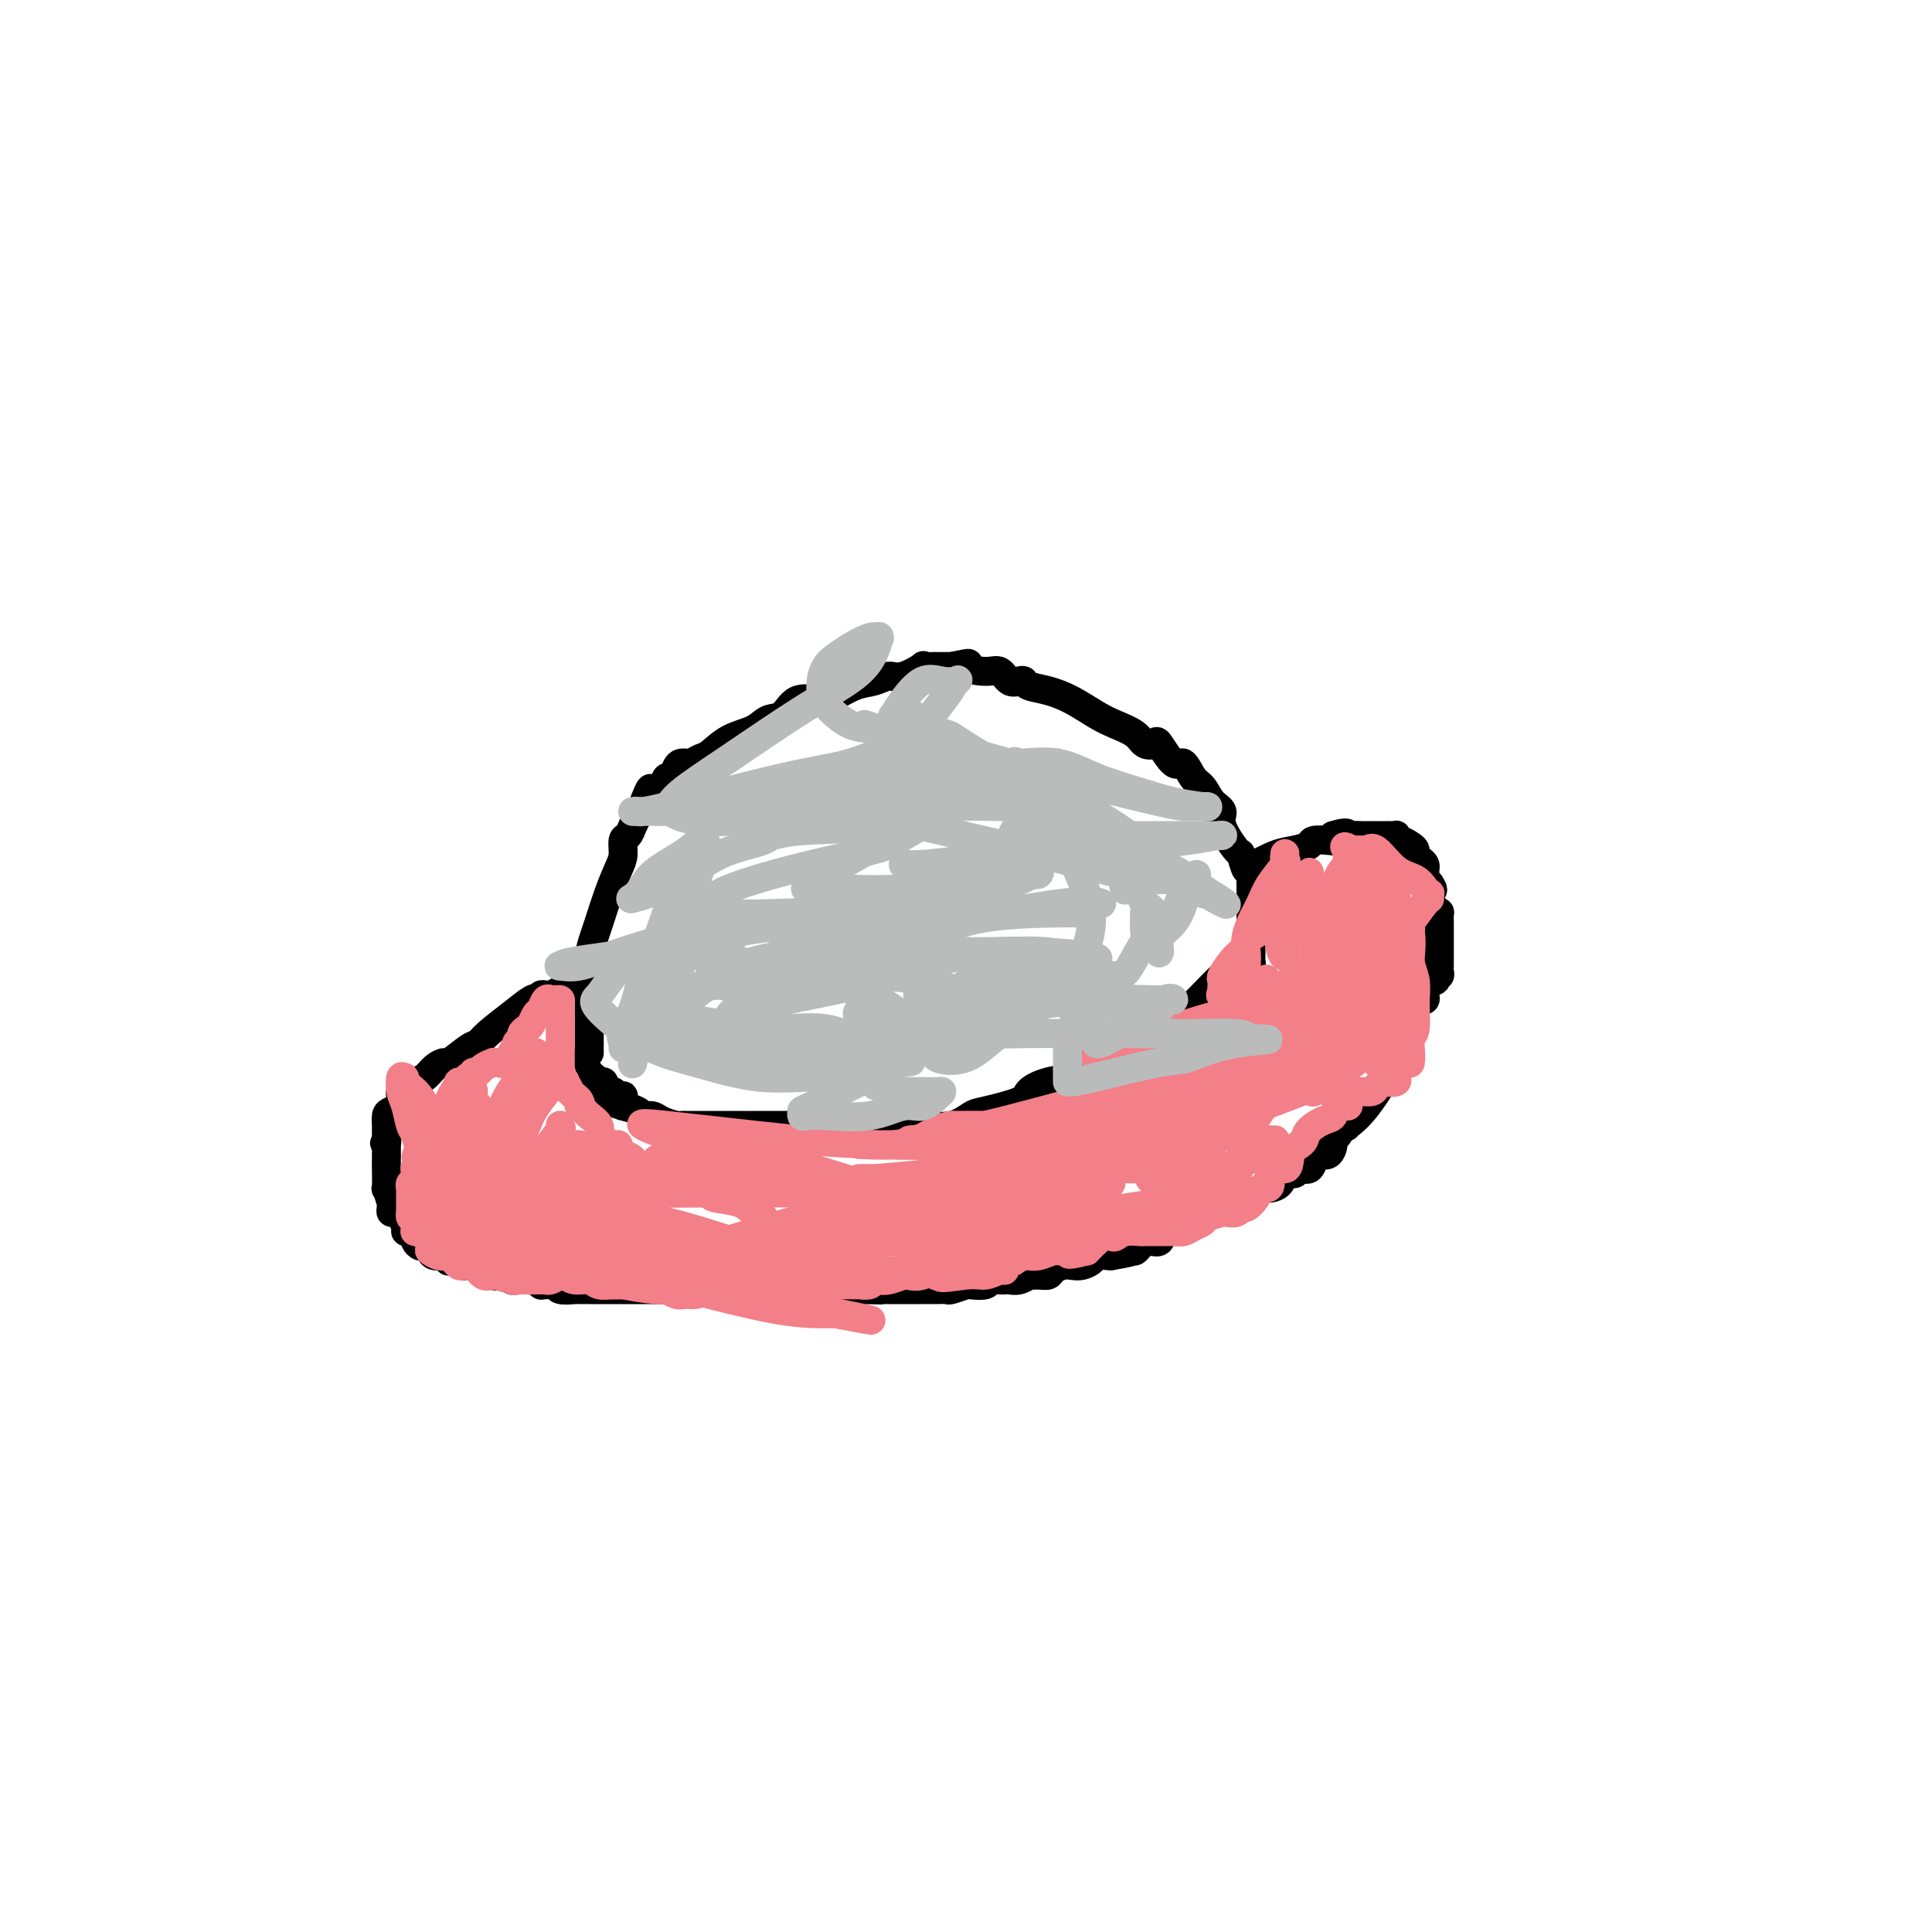 <svg viewBox='0 0 400 400' version='1.1' xmlns='http://www.w3.org/2000/svg' xmlns:xlink='http://www.w3.org/1999/xlink'><g fill='none' stroke='#000000' stroke-width='6' stroke-linecap='round' stroke-linejoin='round'><path d='M122,218c0.000,-0.248 0.000,-0.495 0,-1c-0.000,-0.505 -0.000,-1.266 0,-2c0.000,-0.734 0.000,-1.441 0,-2c-0.000,-0.559 -0.001,-0.970 0,-2c0.001,-1.030 0.003,-2.678 0,-4c-0.003,-1.322 -0.013,-2.318 0,-3c0.013,-0.682 0.048,-1.048 0,-2c-0.048,-0.952 -0.178,-2.488 0,-4c0.178,-1.512 0.665,-2.998 1,-4c0.335,-1.002 0.520,-1.519 1,-3c0.480,-1.481 1.256,-3.926 2,-6c0.744,-2.074 1.456,-3.777 2,-5c0.544,-1.223 0.919,-1.966 1,-3c0.081,-1.034 -0.133,-2.360 0,-3c0.133,-0.640 0.613,-0.594 1,-1c0.387,-0.406 0.681,-1.263 1,-2c0.319,-0.737 0.663,-1.353 1,-2c0.337,-0.647 0.669,-1.323 1,-2'/><path d='M133,167c2.046,-5.449 1.662,-3.572 2,-3c0.338,0.572 1.400,-0.162 2,-1c0.600,-0.838 0.739,-1.780 1,-2c0.261,-0.220 0.644,0.280 1,0c0.356,-0.280 0.686,-1.342 1,-2c0.314,-0.658 0.612,-0.912 1,-1c0.388,-0.088 0.865,-0.011 1,0c0.135,0.011 -0.072,-0.045 0,0c0.072,0.045 0.424,0.192 1,0c0.576,-0.192 1.375,-0.724 2,-1c0.625,-0.276 1.077,-0.295 2,-1c0.923,-0.705 2.318,-2.095 4,-3c1.682,-0.905 3.653,-1.325 5,-2c1.347,-0.675 2.072,-1.605 3,-2c0.928,-0.395 2.060,-0.254 3,-1c0.940,-0.746 1.688,-2.380 3,-3c1.312,-0.620 3.186,-0.225 4,0c0.814,0.225 0.567,0.282 1,0c0.433,-0.282 1.547,-0.903 2,-1c0.453,-0.097 0.244,0.330 1,0c0.756,-0.330 2.477,-1.416 4,-2c1.523,-0.584 2.847,-0.664 4,-1c1.153,-0.336 2.133,-0.927 3,-1c0.867,-0.073 1.620,0.373 3,0c1.380,-0.373 3.389,-1.564 4,-2c0.611,-0.436 -0.174,-0.117 0,0c0.174,0.117 1.306,0.031 2,0c0.694,-0.031 0.949,-0.008 1,0c0.051,0.008 -0.102,0.002 0,0c0.102,-0.002 0.458,-0.001 1,0c0.542,0.001 1.271,0.000 2,0'/><path d='M197,138c5.429,-1.152 3.002,-0.533 3,0c-0.002,0.533 2.420,0.979 4,1c1.580,0.021 2.319,-0.384 3,0c0.681,0.384 1.304,1.555 2,2c0.696,0.445 1.465,0.163 2,0c0.535,-0.163 0.835,-0.206 1,0c0.165,0.206 0.196,0.660 1,1c0.804,0.340 2.383,0.566 4,1c1.617,0.434 3.272,1.076 5,2c1.728,0.924 3.528,2.129 5,3c1.472,0.871 2.616,1.406 4,2c1.384,0.594 3.007,1.247 4,2c0.993,0.753 1.354,1.607 2,2c0.646,0.393 1.576,0.326 2,0c0.424,-0.326 0.340,-0.909 1,0c0.660,0.909 2.063,3.311 3,4c0.937,0.689 1.408,-0.335 2,0c0.592,0.335 1.305,2.029 2,3c0.695,0.971 1.374,1.217 2,2c0.626,0.783 1.200,2.101 2,3c0.800,0.899 1.825,1.377 2,2c0.175,0.623 -0.499,1.391 0,3c0.499,1.609 2.172,4.060 3,5c0.828,0.940 0.810,0.370 1,1c0.190,0.630 0.587,2.459 1,3c0.413,0.541 0.843,-0.206 1,0c0.157,0.206 0.042,1.364 0,2c-0.042,0.636 -0.011,0.748 0,1c0.011,0.252 0.003,0.643 0,1c-0.003,0.357 -0.002,0.678 0,1'/><path d='M259,185c0.928,2.793 0.249,1.274 0,1c-0.249,-0.274 -0.067,0.696 0,1c0.067,0.304 0.018,-0.058 0,0c-0.018,0.058 -0.005,0.537 0,1c0.005,0.463 0.001,0.910 0,1c-0.001,0.090 -0.000,-0.178 0,0c0.000,0.178 0.000,0.802 0,1c-0.000,0.198 -0.000,-0.028 0,0c0.000,0.028 0.000,0.312 0,1c-0.000,0.688 -0.000,1.781 0,2c0.000,0.219 0.001,-0.436 0,0c-0.001,0.436 -0.004,1.962 0,3c0.004,1.038 0.015,1.588 0,2c-0.015,0.412 -0.057,0.685 0,1c0.057,0.315 0.211,0.672 0,1c-0.211,0.328 -0.788,0.627 -1,1c-0.212,0.373 -0.061,0.821 0,1c0.061,0.179 0.030,0.090 0,0'/><path d='M258,202c-0.318,2.630 -0.611,0.706 -1,0c-0.389,-0.706 -0.872,-0.196 -1,0c-0.128,0.196 0.101,0.076 0,0c-0.101,-0.076 -0.531,-0.107 -1,0c-0.469,0.107 -0.977,0.354 -1,0c-0.023,-0.354 0.438,-1.307 -1,0c-1.438,1.307 -4.776,4.876 -7,7c-2.224,2.124 -3.336,2.804 -4,3c-0.664,0.196 -0.881,-0.093 -2,1c-1.119,1.093 -3.139,3.567 -5,5c-1.861,1.433 -3.563,1.823 -4,2c-0.437,0.177 0.390,0.141 0,0c-0.390,-0.141 -1.996,-0.385 -3,0c-1.004,0.385 -1.405,1.401 -2,2c-0.595,0.599 -1.385,0.780 -3,1c-1.615,0.220 -4.056,0.477 -6,1c-1.944,0.523 -3.393,1.310 -4,2c-0.607,0.690 -0.372,1.281 -2,2c-1.628,0.719 -5.117,1.566 -7,2c-1.883,0.434 -2.159,0.456 -3,1c-0.841,0.544 -2.245,1.610 -4,2c-1.755,0.390 -3.860,0.105 -5,0c-1.140,-0.105 -1.316,-0.028 -2,0c-0.684,0.028 -1.876,0.008 -3,0c-1.124,-0.008 -2.180,-0.002 -3,0c-0.820,0.002 -1.405,0.001 -2,0c-0.595,-0.001 -1.201,-0.000 -2,0c-0.799,0.000 -1.792,0.000 -2,0c-0.208,-0.000 0.369,-0.000 0,0c-0.369,0.000 -1.685,0.000 -3,0'/><path d='M175,233c-3.583,0.000 -1.541,-0.000 -1,0c0.541,0.000 -0.420,0.000 -1,0c-0.580,-0.000 -0.778,-0.000 -1,0c-0.222,0.000 -0.468,0.000 -1,0c-0.532,-0.000 -1.351,-0.000 -2,0c-0.649,0.000 -1.130,0.000 -2,0c-0.870,-0.000 -2.131,-0.000 -3,0c-0.869,0.000 -1.348,0.000 -2,0c-0.652,-0.000 -1.477,-0.000 -2,0c-0.523,0.000 -0.745,0.000 -1,0c-0.255,-0.000 -0.544,-0.000 -1,0c-0.456,0.000 -1.078,0.000 -2,0c-0.922,-0.000 -2.144,-0.000 -3,0c-0.856,0.000 -1.345,0.000 -2,0c-0.655,-0.000 -1.474,-0.000 -2,0c-0.526,0.000 -0.757,0.000 -1,0c-0.243,-0.000 -0.496,-0.000 -1,0c-0.504,0.000 -1.258,0.000 -2,0c-0.742,-0.000 -1.470,-0.000 -2,0c-0.530,0.000 -0.861,0.001 -1,0c-0.139,-0.001 -0.086,-0.003 0,0c0.086,0.003 0.203,0.011 0,0c-0.203,-0.011 -0.727,-0.041 -1,0c-0.273,0.041 -0.294,0.152 -1,0c-0.706,-0.152 -2.096,-0.566 -3,-1c-0.904,-0.434 -1.322,-0.886 -2,-1c-0.678,-0.114 -1.615,0.110 -2,0c-0.385,-0.110 -0.217,-0.555 -1,-1c-0.783,-0.445 -2.519,-0.889 -3,-1c-0.481,-0.111 0.291,0.111 0,0c-0.291,-0.111 -1.646,-0.556 -3,-1'/><path d='M120,220c0.000,0.000 0.000,1.000 0,1'/><path d='M120,221c0.471,0.316 1.647,0.606 2,1c0.353,0.394 -0.117,0.890 0,1c0.117,0.110 0.820,-0.167 1,0c0.180,0.167 -0.163,0.780 0,1c0.163,0.220 0.831,0.049 1,0c0.169,-0.049 -0.162,0.024 0,0c0.162,-0.024 0.817,-0.146 1,0c0.183,0.146 -0.105,0.561 0,1c0.105,0.439 0.602,0.901 1,1c0.398,0.099 0.695,-0.166 1,0c0.305,0.166 0.618,0.762 1,1c0.382,0.238 0.835,0.116 1,0c0.165,-0.116 0.044,-0.227 0,0c-0.044,0.227 -0.012,0.792 0,1c0.012,0.208 0.003,0.059 0,0c-0.003,-0.059 -0.002,-0.030 0,0'/><path d='M122,202c-0.712,-0.127 -1.423,-0.255 -2,0c-0.577,0.255 -1.019,0.892 -1,1c0.019,0.108 0.499,-0.311 0,0c-0.499,0.311 -1.976,1.354 -3,2c-1.024,0.646 -1.594,0.895 -2,1c-0.406,0.105 -0.648,0.067 -1,0c-0.352,-0.067 -0.815,-0.162 -1,0c-0.185,0.162 -0.093,0.581 0,1'/><path d='M112,207c-1.758,0.807 -1.153,0.325 -1,0c0.153,-0.325 -0.145,-0.493 -1,0c-0.855,0.493 -2.268,1.646 -4,3c-1.732,1.354 -3.783,2.908 -5,4c-1.217,1.092 -1.600,1.720 -2,2c-0.400,0.280 -0.817,0.211 -2,1c-1.183,0.789 -3.133,2.435 -4,3c-0.867,0.565 -0.652,0.049 -1,0c-0.348,-0.049 -1.260,0.369 -2,1c-0.740,0.631 -1.307,1.476 -2,2c-0.693,0.524 -1.510,0.728 -2,1c-0.490,0.272 -0.653,0.612 -1,1c-0.347,0.388 -0.877,0.825 -1,1c-0.123,0.175 0.163,0.089 0,0c-0.163,-0.089 -0.774,-0.183 -1,0c-0.226,0.183 -0.067,0.641 0,1c0.067,0.359 0.042,0.620 0,1c-0.042,0.380 -0.102,0.880 0,1c0.102,0.120 0.367,-0.139 0,0c-0.367,0.139 -1.366,0.678 -2,1c-0.634,0.322 -0.902,0.429 -1,1c-0.098,0.571 -0.026,1.606 0,2c0.026,0.394 0.007,0.147 0,0c-0.007,-0.147 -0.002,-0.194 0,0c0.002,0.194 0.001,0.629 0,1c-0.001,0.371 -0.000,0.677 0,1c0.000,0.323 0.000,0.661 0,1'/><path d='M80,236c-0.774,1.629 -0.207,0.201 0,0c0.207,-0.201 0.056,0.824 0,1c-0.056,0.176 -0.016,-0.495 0,0c0.016,0.495 0.008,2.158 0,3c-0.008,0.842 -0.016,0.862 0,2c0.016,1.138 0.057,3.394 0,4c-0.057,0.606 -0.212,-0.436 0,0c0.212,0.436 0.792,2.351 1,3c0.208,0.649 0.044,0.032 0,0c-0.044,-0.032 0.031,0.520 0,1c-0.031,0.480 -0.167,0.889 0,1c0.167,0.111 0.636,-0.076 1,0c0.364,0.076 0.623,0.416 1,1c0.377,0.584 0.871,1.413 1,2c0.129,0.587 -0.106,0.932 0,1c0.106,0.068 0.553,-0.140 1,0c0.447,0.140 0.893,0.629 1,1c0.107,0.371 -0.127,0.625 0,1c0.127,0.375 0.615,0.870 1,1c0.385,0.130 0.668,-0.105 1,0c0.332,0.105 0.714,0.550 1,1c0.286,0.450 0.475,0.904 1,1c0.525,0.096 1.385,-0.167 2,0c0.615,0.167 0.986,0.763 1,1c0.014,0.237 -0.328,0.116 0,0c0.328,-0.116 1.326,-0.228 2,0c0.674,0.228 1.023,0.796 1,1c-0.023,0.204 -0.419,0.044 0,0c0.419,-0.044 1.651,0.027 2,0c0.349,-0.027 -0.186,-0.150 0,0c0.186,0.150 1.093,0.575 2,1'/><path d='M100,263c2.952,1.178 2.331,0.123 2,0c-0.331,-0.123 -0.374,0.685 0,1c0.374,0.315 1.165,0.137 2,0c0.835,-0.137 1.715,-0.233 2,0c0.285,0.233 -0.026,0.793 0,1c0.026,0.207 0.389,0.059 1,0c0.611,-0.059 1.470,-0.030 2,0c0.530,0.030 0.732,0.061 1,0c0.268,-0.061 0.601,-0.213 1,0c0.399,0.213 0.864,0.793 1,1c0.136,0.207 -0.058,0.041 0,0c0.058,-0.041 0.368,0.041 1,0c0.632,-0.041 1.586,-0.207 2,0c0.414,0.207 0.286,0.788 1,1c0.714,0.212 2.268,0.057 3,0c0.732,-0.057 0.640,-0.015 1,0c0.360,0.015 1.170,0.004 2,0c0.830,-0.004 1.680,-0.001 2,0c0.320,0.001 0.110,0.000 0,0c-0.110,-0.000 -0.122,-0.000 1,0c1.122,0.000 3.377,0.000 4,0c0.623,-0.000 -0.386,-0.000 0,0c0.386,0.000 2.168,0.000 3,0c0.832,-0.000 0.715,-0.000 1,0c0.285,0.000 0.971,0.000 2,0c1.029,-0.000 2.400,-0.000 3,0c0.600,0.000 0.429,0.000 1,0c0.571,-0.000 1.885,-0.000 3,0c1.115,0.000 2.031,0.000 3,0c0.969,-0.000 1.991,-0.000 3,0c1.009,0.000 2.004,0.000 3,0'/><path d='M143,266c0.333,0.000 0.667,0.000 1,0c0.333,0.000 0.667,0.000 1,0c0.333,0.000 0.667,0.000 1,0'/><path d='M146,266c0.637,0.000 0.729,0.000 1,0c0.271,-0.000 0.720,-0.000 1,0c0.280,0.000 0.390,0.000 1,0c0.610,-0.000 1.721,-0.000 2,0c0.279,0.000 -0.275,0.000 0,0c0.275,-0.000 1.378,-0.000 2,0c0.622,0.000 0.763,0.000 1,0c0.237,-0.000 0.569,-0.001 1,0c0.431,0.001 0.960,0.004 1,0c0.040,-0.004 -0.411,-0.015 0,0c0.411,0.015 1.683,0.057 2,0c0.317,-0.057 -0.320,-0.211 0,0c0.320,0.211 1.596,0.789 2,1c0.404,0.211 -0.063,0.057 0,0c0.063,-0.057 0.658,-0.015 1,0c0.342,0.015 0.432,0.004 1,0c0.568,-0.004 1.614,-0.001 2,0c0.386,0.001 0.112,0.000 0,0c-0.112,-0.000 -0.063,-0.000 0,0c0.063,0.000 0.139,0.000 1,0c0.861,-0.000 2.508,-0.000 3,0c0.492,0.000 -0.170,0.000 0,0c0.170,-0.000 1.173,-0.000 2,0c0.827,0.000 1.477,0.000 2,0c0.523,-0.000 0.917,-0.000 1,0c0.083,0.000 -0.147,0.000 0,0c0.147,-0.000 0.669,-0.000 1,0c0.331,0.000 0.470,0.000 1,0c0.530,-0.000 1.450,-0.000 2,0c0.550,0.000 0.728,0.000 1,0c0.272,-0.000 0.636,-0.000 1,0'/><path d='M179,267c5.532,0.155 2.862,0.041 2,0c-0.862,-0.041 0.083,-0.011 1,0c0.917,0.011 1.807,0.003 2,0c0.193,-0.003 -0.311,-0.001 0,0c0.311,0.001 1.438,0.000 2,0c0.562,-0.000 0.561,-0.000 1,0c0.439,0.000 1.320,0.001 2,0c0.680,-0.001 1.160,-0.004 2,0c0.840,0.004 2.040,0.015 3,0c0.960,-0.015 1.680,-0.056 2,0c0.320,0.056 0.242,0.207 1,0c0.758,-0.207 2.353,-0.774 3,-1c0.647,-0.226 0.344,-0.113 1,0c0.656,0.113 2.269,0.226 3,0c0.731,-0.226 0.579,-0.792 1,-1c0.421,-0.208 1.413,-0.060 2,0c0.587,0.060 0.769,0.030 1,0c0.231,-0.030 0.513,-0.061 1,0c0.487,0.061 1.181,0.213 2,0c0.819,-0.213 1.763,-0.792 2,-1c0.237,-0.208 -0.232,-0.045 0,0c0.232,0.045 1.164,-0.027 2,0c0.836,0.027 1.574,0.151 2,0c0.426,-0.151 0.538,-0.579 1,-1c0.462,-0.421 1.274,-0.834 2,-1c0.726,-0.166 1.366,-0.083 2,0c0.634,0.083 1.263,0.167 2,0c0.737,-0.167 1.583,-0.583 2,-1c0.417,-0.417 0.405,-0.833 1,-1c0.595,-0.167 1.798,-0.083 3,0'/><path d='M230,260c8.025,-1.306 2.587,-1.072 1,-1c-1.587,0.072 0.678,-0.017 2,0c1.322,0.017 1.701,0.141 2,0c0.299,-0.141 0.516,-0.548 1,-1c0.484,-0.452 1.233,-0.948 2,-1c0.767,-0.052 1.552,0.341 2,0c0.448,-0.341 0.558,-1.414 1,-2c0.442,-0.586 1.216,-0.683 2,-1c0.784,-0.317 1.579,-0.853 2,-1c0.421,-0.147 0.469,0.097 1,0c0.531,-0.097 1.545,-0.533 2,-1c0.455,-0.467 0.350,-0.965 1,-1c0.650,-0.035 2.056,0.394 3,0c0.944,-0.394 1.427,-1.612 2,-2c0.573,-0.388 1.238,0.054 2,0c0.762,-0.054 1.623,-0.605 2,-1c0.377,-0.395 0.271,-0.636 1,-1c0.729,-0.364 2.293,-0.853 3,-1c0.707,-0.147 0.555,0.047 1,0c0.445,-0.047 1.485,-0.337 2,-1c0.515,-0.663 0.505,-1.701 1,-2c0.495,-0.299 1.494,0.140 2,0c0.506,-0.140 0.520,-0.859 1,-1c0.480,-0.141 1.425,0.295 2,0c0.575,-0.295 0.780,-1.322 1,-2c0.220,-0.678 0.454,-1.007 1,-1c0.546,0.007 1.403,0.350 2,0c0.597,-0.350 0.933,-1.393 1,-2c0.067,-0.607 -0.136,-0.779 0,-1c0.136,-0.221 0.610,-0.492 1,-1c0.390,-0.508 0.695,-1.254 1,-2'/><path d='M278,233c1.349,-1.419 1.222,-0.467 1,0c-0.222,0.467 -0.539,0.448 0,0c0.539,-0.448 1.934,-1.324 4,-4c2.066,-2.676 4.803,-7.152 6,-9c1.197,-1.848 0.856,-1.067 1,-1c0.144,0.067 0.774,-0.581 1,-1c0.226,-0.419 0.046,-0.609 0,-1c-0.046,-0.391 0.040,-0.985 0,-1c-0.040,-0.015 -0.207,0.547 0,0c0.207,-0.547 0.787,-2.203 1,-3c0.213,-0.797 0.057,-0.735 0,-1c-0.057,-0.265 -0.016,-0.858 0,-1c0.016,-0.142 0.007,0.166 0,0c-0.007,-0.166 -0.012,-0.807 0,-1c0.012,-0.193 0.042,0.064 0,0c-0.042,-0.064 -0.155,-0.447 0,-1c0.155,-0.553 0.577,-1.277 1,-2'/><path d='M293,207c0.305,-1.728 0.068,-0.547 0,0c-0.068,0.547 0.034,0.459 0,0c-0.034,-0.459 -0.205,-1.289 0,-2c0.205,-0.711 0.787,-1.305 1,-2c0.213,-0.695 0.057,-1.493 0,-2c-0.057,-0.507 -0.015,-0.724 0,-1c0.015,-0.276 0.004,-0.610 0,-1c-0.004,-0.390 -0.001,-0.836 0,-1c0.001,-0.164 0.000,-0.047 0,0c-0.000,0.047 -0.000,0.023 0,0'/><path d='M258,180c2.172,-1.177 4.344,-2.354 6,-3c1.656,-0.646 2.798,-0.761 4,-1c1.202,-0.239 2.466,-0.603 3,-1c0.534,-0.397 0.339,-0.828 1,-1c0.661,-0.172 2.178,-0.085 3,0c0.822,0.085 0.949,0.167 1,0c0.051,-0.167 0.025,-0.584 0,-1'/><path d='M276,173c3.427,-1.083 2.994,-0.290 3,0c0.006,0.290 0.449,0.078 1,0c0.551,-0.078 1.208,-0.021 2,0c0.792,0.021 1.718,0.006 2,0c0.282,-0.006 -0.079,-0.002 0,0c0.079,0.002 0.599,0.001 1,0c0.401,-0.001 0.682,-0.001 1,0c0.318,0.001 0.673,0.004 1,0c0.327,-0.004 0.626,-0.016 1,0c0.374,0.016 0.825,0.060 1,0c0.175,-0.060 0.075,-0.223 0,0c-0.075,0.223 -0.126,0.833 0,1c0.126,0.167 0.429,-0.110 1,0c0.571,0.110 1.411,0.607 2,1c0.589,0.393 0.928,0.684 1,1c0.072,0.316 -0.124,0.659 0,1c0.124,0.341 0.569,0.680 1,1c0.431,0.320 0.847,0.621 1,1c0.153,0.379 0.041,0.837 0,1c-0.041,0.163 -0.011,0.032 0,0c0.011,-0.032 0.002,0.033 0,0c-0.002,-0.033 0.002,-0.166 0,0c-0.002,0.166 -0.011,0.632 0,1c0.011,0.368 0.041,0.637 0,1c-0.041,0.363 -0.155,0.818 0,1c0.155,0.182 0.577,0.091 1,0'/><path d='M296,183c1.234,1.799 0.320,1.295 0,1c-0.320,-0.295 -0.047,-0.382 0,0c0.047,0.382 -0.131,1.234 0,2c0.131,0.766 0.571,1.448 1,2c0.429,0.552 0.847,0.975 1,1c0.153,0.025 0.041,-0.348 0,0c-0.041,0.348 -0.011,1.416 0,2c0.011,0.584 0.003,0.685 0,1c-0.003,0.315 -0.001,0.844 0,1c0.001,0.156 0.000,-0.060 0,0c-0.000,0.060 -0.000,0.397 0,1c0.000,0.603 0.000,1.471 0,2c-0.000,0.529 -0.000,0.719 0,1c0.000,0.281 0.001,0.654 0,1c-0.001,0.346 -0.004,0.666 0,1c0.004,0.334 0.015,0.682 0,1c-0.015,0.318 -0.054,0.606 0,1c0.054,0.394 0.203,0.893 0,1c-0.203,0.107 -0.758,-0.179 -1,0c-0.242,0.179 -0.170,0.821 0,1c0.170,0.179 0.439,-0.106 0,0c-0.439,0.106 -1.585,0.603 -2,1c-0.415,0.397 -0.097,0.695 0,1c0.097,0.305 -0.027,0.618 0,1c0.027,0.382 0.203,0.834 0,1c-0.203,0.166 -0.786,0.044 -1,0c-0.214,-0.044 -0.057,-0.012 0,0c0.057,0.012 0.016,0.003 0,0c-0.016,-0.003 -0.008,-0.002 0,0'/></g>
<g fill='none' stroke='#F37F89' stroke-width='6' stroke-linecap='round' stroke-linejoin='round'><path d='M156,249c0.414,0.340 0.829,0.679 1,1c0.171,0.321 0.100,0.622 0,1c-0.100,0.378 -0.229,0.831 0,1c0.229,0.169 0.815,0.053 1,0c0.185,-0.053 -0.032,-0.042 0,0c0.032,0.042 0.311,0.114 0,0c-0.311,-0.114 -1.213,-0.413 -2,-1c-0.787,-0.587 -1.458,-1.463 -3,-2c-1.542,-0.537 -3.954,-0.735 -5,-1c-1.046,-0.265 -0.724,-0.595 -1,-1c-0.276,-0.405 -1.150,-0.883 -2,-1c-0.850,-0.117 -1.678,0.126 -2,0c-0.322,-0.126 -0.140,-0.622 0,-1c0.140,-0.378 0.237,-0.637 0,-1c-0.237,-0.363 -0.807,-0.829 -1,-1c-0.193,-0.171 -0.007,-0.046 0,0c0.007,0.046 -0.165,0.012 0,0c0.165,-0.012 0.666,-0.003 1,0c0.334,0.003 0.501,0.001 1,0c0.499,-0.001 1.330,-0.000 2,0c0.670,0.000 1.180,0.000 2,0c0.820,-0.000 1.948,-0.000 3,0c1.052,0.000 2.026,0.000 3,0'/><path d='M154,243c1.786,-0.214 0.750,-0.250 1,0c0.250,0.250 1.785,0.785 3,1c1.215,0.215 2.109,0.110 3,0c0.891,-0.110 1.778,-0.226 3,0c1.222,0.226 2.778,0.795 4,1c1.222,0.205 2.109,0.048 3,0c0.891,-0.048 1.788,0.013 2,0c0.212,-0.013 -0.259,-0.100 -1,0c-0.741,0.100 -1.751,0.388 -3,0c-1.249,-0.388 -2.736,-1.453 -5,-2c-2.264,-0.547 -5.306,-0.577 -8,-1c-2.694,-0.423 -5.040,-1.238 -7,-2c-1.960,-0.762 -3.535,-1.473 -5,-2c-1.465,-0.527 -2.819,-0.872 -4,-1c-1.181,-0.128 -2.191,-0.038 -2,0c0.191,0.038 1.581,0.023 2,0c0.419,-0.023 -0.132,-0.056 1,0c1.132,0.056 3.946,0.199 6,1c2.054,0.801 3.346,2.260 5,3c1.654,0.740 3.670,0.762 5,1c1.330,0.238 1.975,0.693 3,1c1.025,0.307 2.430,0.467 4,1c1.570,0.533 3.306,1.438 5,2c1.694,0.562 3.347,0.781 5,1'/><path d='M174,247c5.831,1.549 3.408,0.423 3,0c-0.408,-0.423 1.200,-0.143 1,0c-0.200,0.143 -2.208,0.150 -4,0c-1.792,-0.150 -3.366,-0.457 -6,-1c-2.634,-0.543 -6.326,-1.322 -10,-2c-3.674,-0.678 -7.330,-1.253 -10,-2c-2.670,-0.747 -4.353,-1.664 -6,-2c-1.647,-0.336 -3.256,-0.089 -4,0c-0.744,0.089 -0.622,0.022 -1,0c-0.378,-0.022 -1.254,0.002 -1,0c0.254,-0.002 1.639,-0.030 2,0c0.361,0.030 -0.303,0.117 0,0c0.303,-0.117 1.574,-0.438 4,0c2.426,0.438 6.007,1.634 9,2c2.993,0.366 5.398,-0.098 7,0c1.602,0.098 2.400,0.758 3,1c0.600,0.242 1.001,0.066 1,0c-0.001,-0.066 -0.404,-0.021 -1,0c-0.596,0.021 -1.385,0.017 -3,0c-1.615,-0.017 -4.057,-0.046 -7,0c-2.943,0.046 -6.387,0.167 -9,0c-2.613,-0.167 -4.396,-0.622 -7,-1c-2.604,-0.378 -6.030,-0.679 -8,-1c-1.970,-0.321 -2.485,-0.660 -3,-1'/><path d='M124,240c-8.428,-1.148 -2.997,-0.519 -1,0c1.997,0.519 0.561,0.928 0,1c-0.561,0.072 -0.248,-0.192 1,0c1.248,0.192 3.432,0.840 5,1c1.568,0.160 2.521,-0.167 3,0c0.479,0.167 0.483,0.827 1,1c0.517,0.173 1.547,-0.140 2,0c0.453,0.140 0.328,0.733 0,1c-0.328,0.267 -0.861,0.208 -1,0c-0.139,-0.208 0.114,-0.567 0,-1c-0.114,-0.433 -0.595,-0.942 -1,-1c-0.405,-0.058 -0.735,0.334 -1,0c-0.265,-0.334 -0.465,-1.395 -1,-2c-0.535,-0.605 -1.404,-0.754 -2,-1c-0.596,-0.246 -0.921,-0.590 -1,-1c-0.079,-0.410 0.086,-0.886 0,-1c-0.086,-0.114 -0.422,0.134 -1,0c-0.578,-0.134 -1.397,-0.652 -2,-1c-0.603,-0.348 -0.988,-0.528 -1,-1c-0.012,-0.472 0.350,-1.236 0,-2c-0.350,-0.764 -1.414,-1.528 -2,-2c-0.586,-0.472 -0.696,-0.651 -1,-1c-0.304,-0.349 -0.803,-0.867 -1,-1c-0.197,-0.133 -0.091,0.118 0,0c0.091,-0.118 0.169,-0.605 0,-1c-0.169,-0.395 -0.584,-0.697 -1,-1'/><path d='M119,227c-2.637,-2.581 -1.228,-1.034 -1,-1c0.228,0.034 -0.723,-1.444 -1,-2c-0.277,-0.556 0.122,-0.190 0,0c-0.122,0.190 -0.765,0.205 -1,0c-0.235,-0.205 -0.063,-0.631 0,-1c0.063,-0.369 0.017,-0.680 0,-1c-0.017,-0.320 -0.005,-0.650 0,-1c0.005,-0.350 0.001,-0.720 0,-1c-0.001,-0.280 -0.000,-0.471 0,-1c0.000,-0.529 0.000,-1.395 0,-2c-0.000,-0.605 -0.000,-0.950 0,-1c0.000,-0.050 0.000,0.194 0,0c-0.000,-0.194 -0.000,-0.825 0,-1c0.000,-0.175 0.000,0.108 0,0c-0.000,-0.108 -0.000,-0.606 0,-1c0.000,-0.394 0.000,-0.683 0,-1c-0.000,-0.317 -0.000,-0.662 0,-1c0.000,-0.338 0.000,-0.668 0,-1c-0.000,-0.332 -0.000,-0.666 0,-1'/><path d='M116,210c-0.461,-2.812 -0.113,-1.342 0,-1c0.113,0.342 -0.007,-0.444 0,-1c0.007,-0.556 0.143,-0.883 0,-1c-0.143,-0.117 -0.563,-0.024 -1,0c-0.437,0.024 -0.891,-0.020 -1,0c-0.109,0.020 0.125,0.103 0,0c-0.125,-0.103 -0.611,-0.393 -1,0c-0.389,0.393 -0.683,1.467 -1,2c-0.317,0.533 -0.658,0.524 -1,1c-0.342,0.476 -0.684,1.438 -1,2c-0.316,0.562 -0.605,0.723 -1,1c-0.395,0.277 -0.894,0.671 -1,1c-0.106,0.329 0.182,0.594 0,1c-0.182,0.406 -0.836,0.954 -1,1c-0.164,0.046 0.160,-0.408 0,0c-0.160,0.408 -0.804,1.679 -1,2c-0.196,0.321 0.054,-0.307 0,0c-0.054,0.307 -0.414,1.549 -1,2c-0.586,0.451 -1.400,0.111 -2,0c-0.600,-0.111 -0.988,0.008 -1,0c-0.012,-0.008 0.350,-0.143 0,0c-0.350,0.143 -1.413,0.564 -2,1c-0.587,0.436 -0.696,0.887 -1,1c-0.304,0.113 -0.801,-0.110 -1,0c-0.199,0.110 -0.099,0.555 0,1'/><path d='M98,223c-1.343,0.400 -1.200,-0.101 -1,0c0.200,0.101 0.456,0.804 0,1c-0.456,0.196 -1.625,-0.115 -2,0c-0.375,0.115 0.043,0.658 0,1c-0.043,0.342 -0.546,0.484 -1,1c-0.454,0.516 -0.857,1.405 -1,2c-0.143,0.595 -0.024,0.894 0,1c0.024,0.106 -0.047,0.017 0,0c0.047,-0.017 0.211,0.037 0,0c-0.211,-0.037 -0.796,-0.164 -1,0c-0.204,0.164 -0.027,0.618 0,1c0.027,0.382 -0.098,0.690 0,1c0.098,0.310 0.418,0.622 0,1c-0.418,0.378 -1.575,0.823 -2,1c-0.425,0.177 -0.118,0.085 0,0c0.118,-0.085 0.046,-0.162 0,0c-0.046,0.162 -0.065,0.565 0,1c0.065,0.435 0.215,0.904 0,1c-0.215,0.096 -0.795,-0.182 -1,0c-0.205,0.182 -0.034,0.822 0,1c0.034,0.178 -0.068,-0.106 0,0c0.068,0.106 0.305,0.602 0,1c-0.305,0.398 -1.153,0.699 -2,1'/><path d='M87,238c-1.718,2.444 -0.512,1.054 0,1c0.512,-0.054 0.330,1.228 0,2c-0.330,0.772 -0.806,1.034 -1,1c-0.194,-0.034 -0.104,-0.364 0,0c0.104,0.364 0.224,1.421 0,2c-0.224,0.579 -0.792,0.680 -1,1c-0.208,0.320 -0.056,0.858 0,1c0.056,0.142 0.015,-0.112 0,0c-0.015,0.112 -0.004,0.589 0,1c0.004,0.411 0.000,0.754 0,1c-0.000,0.246 0.003,0.393 0,1c-0.003,0.607 -0.012,1.674 0,2c0.012,0.326 0.044,-0.087 0,0c-0.044,0.087 -0.165,0.675 0,1c0.165,0.325 0.617,0.387 1,1c0.383,0.613 0.697,1.776 1,2c0.303,0.224 0.596,-0.491 1,0c0.404,0.491 0.920,2.187 1,3c0.080,0.813 -0.277,0.743 0,1c0.277,0.257 1.187,0.840 2,1c0.813,0.160 1.530,-0.103 2,0c0.470,0.103 0.692,0.571 1,1c0.308,0.429 0.702,0.819 1,1c0.298,0.181 0.500,0.154 1,0c0.500,-0.154 1.299,-0.433 2,0c0.701,0.433 1.304,1.578 2,2c0.696,0.422 1.485,0.121 2,0c0.515,-0.121 0.758,-0.060 1,0'/><path d='M103,264c2.885,1.332 2.096,0.161 2,0c-0.096,-0.161 0.499,0.689 1,1c0.501,0.311 0.908,0.083 1,0c0.092,-0.083 -0.130,-0.022 0,0c0.130,0.022 0.612,0.006 1,0c0.388,-0.006 0.682,-0.002 1,0c0.318,0.002 0.662,0.001 1,0c0.338,-0.001 0.672,-0.004 1,0c0.328,0.004 0.651,0.014 1,0c0.349,-0.014 0.725,-0.052 1,0c0.275,0.052 0.448,0.195 1,0c0.552,-0.195 1.484,-0.728 2,-1c0.516,-0.272 0.617,-0.283 1,0c0.383,0.283 1.049,0.860 2,1c0.951,0.140 2.188,-0.159 3,0c0.812,0.159 1.200,0.775 2,1c0.800,0.225 2.012,0.060 3,0c0.988,-0.060 1.752,-0.016 2,0c0.248,0.016 -0.022,0.004 0,0c0.022,-0.004 0.335,-0.001 1,0c0.665,0.001 1.683,-0.001 2,0c0.317,0.001 -0.066,0.004 0,0c0.066,-0.004 0.580,-0.016 1,0c0.420,0.016 0.745,0.061 1,0c0.255,-0.061 0.439,-0.227 1,0c0.561,0.227 1.501,0.846 2,1c0.499,0.154 0.559,-0.158 1,0c0.441,0.158 1.262,0.785 2,1c0.738,0.215 1.391,0.020 2,0c0.609,-0.020 1.174,0.137 2,0c0.826,-0.137 1.913,-0.569 3,-1'/><path d='M147,267c7.183,0.283 3.139,-0.511 2,-1c-1.139,-0.489 0.626,-0.674 2,-1c1.374,-0.326 2.357,-0.791 3,-1c0.643,-0.209 0.945,-0.160 1,0c0.055,0.160 -0.136,0.431 0,0c0.136,-0.431 0.598,-1.563 1,-2c0.402,-0.437 0.743,-0.177 1,0c0.257,0.177 0.428,0.273 1,0c0.572,-0.273 1.544,-0.914 2,-1c0.456,-0.086 0.395,0.383 1,0c0.605,-0.383 1.877,-1.619 3,-2c1.123,-0.381 2.097,0.091 3,0c0.903,-0.091 1.734,-0.745 2,-1c0.266,-0.255 -0.032,-0.111 0,0c0.032,0.111 0.393,0.187 1,0c0.607,-0.187 1.461,-0.639 2,-1c0.539,-0.361 0.764,-0.633 2,-1c1.236,-0.367 3.484,-0.830 5,-1c1.516,-0.170 2.299,-0.045 3,0c0.701,0.045 1.318,0.012 2,0c0.682,-0.012 1.429,-0.003 2,0c0.571,0.003 0.968,0.002 1,0c0.032,-0.002 -0.299,-0.004 0,0c0.299,0.004 1.228,0.012 2,0c0.772,-0.012 1.388,-0.046 2,0c0.612,0.046 1.220,0.170 2,0c0.780,-0.170 1.731,-0.634 3,-1c1.269,-0.366 2.856,-0.634 4,-1c1.144,-0.366 1.847,-0.829 3,-1c1.153,-0.171 2.758,-0.049 4,0c1.242,0.049 2.121,0.024 3,0'/><path d='M210,252c6.366,-0.836 4.282,-0.926 4,-1c-0.282,-0.074 1.237,-0.132 2,0c0.763,0.132 0.768,0.453 1,0c0.232,-0.453 0.690,-1.678 1,-2c0.310,-0.322 0.471,0.261 1,0c0.529,-0.261 1.426,-1.367 2,-2c0.574,-0.633 0.824,-0.793 1,-1c0.176,-0.207 0.278,-0.459 1,-1c0.722,-0.541 2.063,-1.369 3,-2c0.937,-0.631 1.472,-1.066 2,-1c0.528,0.066 1.051,0.631 2,0c0.949,-0.631 2.323,-2.458 3,-3c0.677,-0.542 0.656,0.200 1,0c0.344,-0.200 1.054,-1.343 2,-2c0.946,-0.657 2.128,-0.828 3,-1c0.872,-0.172 1.433,-0.345 2,-1c0.567,-0.655 1.140,-1.793 2,-2c0.860,-0.207 2.008,0.518 3,0c0.992,-0.518 1.830,-2.279 3,-3c1.170,-0.721 2.674,-0.402 4,-1c1.326,-0.598 2.476,-2.113 4,-3c1.524,-0.887 3.424,-1.144 5,-2c1.576,-0.856 2.828,-2.309 4,-3c1.172,-0.691 2.264,-0.618 3,-1c0.736,-0.382 1.117,-1.219 2,-2c0.883,-0.781 2.267,-1.507 3,-2c0.733,-0.493 0.815,-0.754 1,-1c0.185,-0.246 0.472,-0.478 1,-1c0.528,-0.522 1.296,-1.333 2,-2c0.704,-0.667 1.344,-1.191 2,-2c0.656,-0.809 1.328,-1.905 2,-3'/><path d='M282,207c2.695,-2.690 2.932,-2.916 4,-5c1.068,-2.084 2.965,-6.026 4,-8c1.035,-1.974 1.206,-1.978 2,-3c0.794,-1.022 2.210,-3.060 3,-4c0.790,-0.940 0.953,-0.780 1,-1c0.047,-0.220 -0.023,-0.819 0,-1c0.023,-0.181 0.140,0.056 0,0c-0.140,-0.056 -0.538,-0.403 -1,-1c-0.462,-0.597 -0.988,-1.442 -2,-2c-1.012,-0.558 -2.508,-0.829 -4,-2c-1.492,-1.171 -2.978,-3.242 -4,-4c-1.022,-0.758 -1.581,-0.203 -2,0c-0.419,0.203 -0.700,0.054 -1,0c-0.300,-0.054 -0.619,-0.015 -1,0c-0.381,0.015 -0.823,0.004 -1,0c-0.177,-0.004 -0.088,-0.002 0,0'/><path d='M280,176c-2.548,-1.292 -1.416,-0.522 -1,0c0.416,0.522 0.118,0.795 0,1c-0.118,0.205 -0.055,0.341 0,1c0.055,0.659 0.102,1.842 0,2c-0.102,0.158 -0.355,-0.708 -1,0c-0.645,0.708 -1.683,2.991 -2,4c-0.317,1.009 0.088,0.743 0,1c-0.088,0.257 -0.668,1.036 -1,2c-0.332,0.964 -0.415,2.113 -1,3c-0.585,0.887 -1.674,1.514 -2,2c-0.326,0.486 0.109,0.832 0,1c-0.109,0.168 -0.761,0.159 -1,0c-0.239,-0.159 -0.064,-0.466 0,-1c0.064,-0.534 0.017,-1.294 0,-2c-0.017,-0.706 -0.005,-1.359 0,-2c0.005,-0.641 0.002,-1.270 0,-2c-0.002,-0.730 -0.004,-1.560 0,-2c0.004,-0.440 0.013,-0.489 0,-1c-0.013,-0.511 -0.048,-1.485 0,-2c0.048,-0.515 0.178,-0.571 0,0c-0.178,0.571 -0.663,1.769 -1,3c-0.337,1.231 -0.525,2.495 -1,4c-0.475,1.505 -1.238,3.253 -2,5'/><path d='M267,193c-0.862,2.400 -1.017,2.399 -1,3c0.017,0.601 0.204,1.803 0,2c-0.204,0.197 -0.801,-0.611 -1,-2c-0.199,-1.389 -0.001,-3.360 0,-5c0.001,-1.640 -0.196,-2.948 0,-5c0.196,-2.052 0.784,-4.847 1,-6c0.216,-1.153 0.061,-0.662 0,-1c-0.061,-0.338 -0.026,-1.504 0,-2c0.026,-0.496 0.043,-0.321 0,0c-0.043,0.321 -0.148,0.788 0,1c0.148,0.212 0.547,0.168 0,1c-0.547,0.832 -2.042,2.539 -3,4c-0.958,1.461 -1.380,2.676 -2,4c-0.620,1.324 -1.439,2.756 -2,4c-0.561,1.244 -0.864,2.301 -1,3c-0.136,0.699 -0.106,1.041 0,1c0.106,-0.041 0.286,-0.465 1,-1c0.714,-0.535 1.961,-1.183 3,-2c1.039,-0.817 1.868,-1.805 3,-3c1.132,-1.195 2.566,-2.598 4,-4'/><path d='M269,185c2.094,-1.617 1.829,-1.161 2,-1c0.171,0.161 0.778,0.025 1,0c0.222,-0.025 0.060,0.060 0,1c-0.060,0.940 -0.016,2.736 0,4c0.016,1.264 0.006,1.998 0,4c-0.006,2.002 -0.007,5.273 0,7c0.007,1.727 0.022,1.910 0,2c-0.022,0.090 -0.080,0.085 0,0c0.080,-0.085 0.298,-0.251 1,-1c0.702,-0.749 1.887,-2.080 3,-4c1.113,-1.920 2.156,-4.429 3,-6c0.844,-1.571 1.491,-2.204 2,-3c0.509,-0.796 0.880,-1.756 1,-2c0.120,-0.244 -0.010,0.227 0,1c0.010,0.773 0.161,1.847 0,3c-0.161,1.153 -0.633,2.386 -1,3c-0.367,0.614 -0.629,0.609 -1,1c-0.371,0.391 -0.852,1.177 -1,1c-0.148,-0.177 0.037,-1.317 0,-2c-0.037,-0.683 -0.296,-0.909 0,-2c0.296,-1.091 1.148,-3.045 2,-5'/><path d='M281,186c0.544,-1.884 0.904,-2.093 1,-3c0.096,-0.907 -0.073,-2.512 0,-3c0.073,-0.488 0.387,0.141 0,1c-0.387,0.859 -1.476,1.948 -2,3c-0.524,1.052 -0.482,2.068 -1,3c-0.518,0.932 -1.596,1.782 -2,2c-0.404,0.218 -0.133,-0.195 0,0c0.133,0.195 0.130,0.997 0,1c-0.130,0.003 -0.385,-0.793 0,-1c0.385,-0.207 1.412,0.174 2,0c0.588,-0.174 0.738,-0.903 1,-2c0.262,-1.097 0.637,-2.561 1,-4c0.363,-1.439 0.716,-2.852 1,-3c0.284,-0.148 0.500,0.968 1,2c0.500,1.032 1.283,1.979 1,4c-0.283,2.021 -1.632,5.114 -2,7c-0.368,1.886 0.246,2.565 0,4c-0.246,1.435 -1.353,3.628 -2,5c-0.647,1.372 -0.833,1.925 -1,2c-0.167,0.075 -0.314,-0.326 0,-1c0.314,-0.674 1.090,-1.621 2,-3c0.910,-1.379 1.955,-3.189 3,-5'/><path d='M284,195c0.838,-2.046 0.934,-3.659 1,-5c0.066,-1.341 0.104,-2.408 0,-2c-0.104,0.408 -0.350,2.291 -2,6c-1.650,3.709 -4.705,9.242 -7,13c-2.295,3.758 -3.832,5.739 -6,9c-2.168,3.261 -4.969,7.801 -7,11c-2.031,3.199 -3.292,5.057 -4,6c-0.708,0.943 -0.863,0.973 -1,1c-0.137,0.027 -0.257,0.052 0,-1c0.257,-1.052 0.892,-3.182 2,-5c1.108,-1.818 2.688,-3.324 4,-5c1.312,-1.676 2.357,-3.522 3,-5c0.643,-1.478 0.885,-2.589 1,-3c0.115,-0.411 0.105,-0.123 0,1c-0.105,1.123 -0.304,3.082 -2,5c-1.696,1.918 -4.891,3.795 -7,5c-2.109,1.205 -3.134,1.737 -6,3c-2.866,1.263 -7.572,3.256 -10,4c-2.428,0.744 -2.577,0.239 -3,0c-0.423,-0.239 -1.121,-0.211 0,-1c1.121,-0.789 4.060,-2.394 7,-4'/><path d='M247,228c3.066,-1.907 7.231,-4.173 10,-6c2.769,-1.827 4.141,-3.213 5,-4c0.859,-0.787 1.205,-0.975 1,-1c-0.205,-0.025 -0.961,0.112 -1,0c-0.039,-0.112 0.638,-0.472 0,0c-0.638,0.472 -2.593,1.777 -6,3c-3.407,1.223 -8.266,2.363 -11,3c-2.734,0.637 -3.343,0.769 -4,1c-0.657,0.231 -1.364,0.560 -1,0c0.364,-0.560 1.797,-2.010 4,-4c2.203,-1.990 5.176,-4.519 7,-7c1.824,-2.481 2.499,-4.913 3,-6c0.501,-1.087 0.828,-0.828 1,-1c0.172,-0.172 0.189,-0.774 0,-1c-0.189,-0.226 -0.586,-0.075 -1,0c-0.414,0.075 -0.846,0.073 -1,0c-0.154,-0.073 -0.030,-0.216 0,0c0.030,0.216 -0.034,0.790 0,1c0.034,0.210 0.166,0.057 0,0c-0.166,-0.057 -0.629,-0.016 0,0c0.629,0.016 2.351,0.007 4,0c1.649,-0.007 3.226,-0.012 4,0c0.774,0.012 0.747,0.042 1,0c0.253,-0.042 0.787,-0.155 1,0c0.213,0.155 0.107,0.577 0,1'/><path d='M263,207c1.376,-0.132 0.316,-0.463 0,1c-0.316,1.463 0.112,4.718 0,7c-0.112,2.282 -0.765,3.591 -2,5c-1.235,1.409 -3.052,2.920 -4,4c-0.948,1.080 -1.025,1.731 -1,2c0.025,0.269 0.153,0.157 0,0c-0.153,-0.157 -0.587,-0.361 0,-1c0.587,-0.639 2.196,-1.715 4,-3c1.804,-1.285 3.804,-2.778 5,-4c1.196,-1.222 1.589,-2.173 2,-3c0.411,-0.827 0.841,-1.531 1,-2c0.159,-0.469 0.046,-0.703 0,-1c-0.046,-0.297 -0.024,-0.656 0,-1c0.024,-0.344 0.049,-0.673 0,-1c-0.049,-0.327 -0.171,-0.651 0,-1c0.171,-0.349 0.635,-0.724 -1,-1c-1.635,-0.276 -5.368,-0.453 -8,-1c-2.632,-0.547 -4.164,-1.462 -5,-2c-0.836,-0.538 -0.978,-0.697 -1,-1c-0.022,-0.303 0.075,-0.750 0,-1c-0.075,-0.250 -0.321,-0.305 0,-1c0.321,-0.695 1.210,-2.032 2,-3c0.790,-0.968 1.482,-1.568 2,-2c0.518,-0.432 0.862,-0.695 1,0c0.138,0.695 0.069,2.347 0,4'/><path d='M258,201c-0.153,2.072 -1.036,5.253 -2,8c-0.964,2.747 -2.010,5.059 -3,8c-0.990,2.941 -1.923,6.510 -3,9c-1.077,2.490 -2.298,3.901 -3,5c-0.702,1.099 -0.885,1.887 -1,2c-0.115,0.113 -0.163,-0.450 0,-1c0.163,-0.550 0.536,-1.088 1,-2c0.464,-0.912 1.018,-2.198 2,-4c0.982,-1.802 2.392,-4.119 4,-6c1.608,-1.881 3.414,-3.325 5,-5c1.586,-1.675 2.952,-3.582 4,-5c1.048,-1.418 1.776,-2.348 2,-3c0.224,-0.652 -0.057,-1.026 0,-1c0.057,0.026 0.453,0.452 0,1c-0.453,0.548 -1.755,1.217 -3,2c-1.245,0.783 -2.434,1.679 -3,2c-0.566,0.321 -0.509,0.065 -1,0c-0.491,-0.065 -1.530,0.060 -1,0c0.530,-0.060 2.628,-0.306 4,-1c1.372,-0.694 2.017,-1.835 3,-3c0.983,-1.165 2.303,-2.352 3,-3c0.697,-0.648 0.771,-0.757 1,-1c0.229,-0.243 0.615,-0.622 1,-1'/><path d='M268,202c1.528,-1.202 0.349,0.293 0,1c-0.349,0.707 0.131,0.628 0,2c-0.131,1.372 -0.873,4.197 -2,7c-1.127,2.803 -2.638,5.585 -4,8c-1.362,2.415 -2.577,4.463 -3,6c-0.423,1.537 -0.056,2.562 0,3c0.056,0.438 -0.198,0.290 0,0c0.198,-0.290 0.850,-0.720 2,-2c1.150,-1.280 2.799,-3.409 4,-5c1.201,-1.591 1.953,-2.644 4,-4c2.047,-1.356 5.390,-3.015 7,-5c1.610,-1.985 1.488,-4.296 2,-6c0.512,-1.704 1.658,-2.802 2,-4c0.342,-1.198 -0.119,-2.496 0,-3c0.119,-0.504 0.819,-0.213 1,0c0.181,0.213 -0.158,0.349 -1,0c-0.842,-0.349 -2.187,-1.183 -4,0c-1.813,1.183 -4.093,4.384 -6,6c-1.907,1.616 -3.439,1.648 -4,2c-0.561,0.352 -0.150,1.025 0,1c0.150,-0.025 0.040,-0.749 0,-1c-0.040,-0.251 -0.011,-0.029 1,-1c1.011,-0.971 3.003,-3.135 5,-5c1.997,-1.865 3.998,-3.433 6,-5'/><path d='M278,197c2.190,-2.560 1.666,-3.460 2,-4c0.334,-0.540 1.525,-0.721 2,-1c0.475,-0.279 0.235,-0.656 0,-1c-0.235,-0.344 -0.464,-0.654 0,-1c0.464,-0.346 1.620,-0.727 2,-1c0.380,-0.273 -0.017,-0.436 0,-1c0.017,-0.564 0.449,-1.529 1,-2c0.551,-0.471 1.219,-0.449 2,-1c0.781,-0.551 1.673,-1.675 2,-2c0.327,-0.325 0.090,0.150 0,0c-0.090,-0.150 -0.032,-0.924 0,-1c0.032,-0.076 0.040,0.547 0,1c-0.040,0.453 -0.126,0.737 0,2c0.126,1.263 0.465,3.504 1,5c0.535,1.496 1.268,2.248 2,3'/><path d='M292,193c0.402,2.725 -0.092,4.537 0,6c0.092,1.463 0.771,2.579 1,4c0.229,1.421 0.009,3.149 0,5c-0.009,1.851 0.192,3.825 0,5c-0.192,1.175 -0.777,1.551 -1,2c-0.223,0.449 -0.085,0.971 0,2c0.085,1.029 0.116,2.567 0,3c-0.116,0.433 -0.377,-0.238 -1,0c-0.623,0.238 -1.606,1.383 -2,2c-0.394,0.617 -0.200,0.704 0,1c0.200,0.296 0.405,0.801 0,1c-0.405,0.199 -1.422,0.092 -2,0c-0.578,-0.092 -0.718,-0.168 -1,0c-0.282,0.168 -0.705,0.579 -1,1c-0.295,0.421 -0.462,0.851 -1,1c-0.538,0.149 -1.449,0.016 -2,0c-0.551,-0.016 -0.743,0.085 -1,0c-0.257,-0.085 -0.579,-0.356 -1,0c-0.421,0.356 -0.941,1.337 -1,2c-0.059,0.663 0.341,1.006 0,1c-0.341,-0.006 -1.425,-0.363 -2,0c-0.575,0.363 -0.640,1.445 -1,2c-0.360,0.555 -1.014,0.582 -2,1c-0.986,0.418 -2.304,1.228 -3,2c-0.696,0.772 -0.770,1.506 -1,2c-0.230,0.494 -0.615,0.747 -1,1'/><path d='M269,237c-4.014,2.771 -2.549,1.197 -2,1c0.549,-0.197 0.183,0.981 0,2c-0.183,1.019 -0.182,1.879 -1,2c-0.818,0.121 -2.456,-0.498 -3,0c-0.544,0.498 0.005,2.113 0,3c-0.005,0.887 -0.565,1.046 -1,1c-0.435,-0.046 -0.745,-0.296 -1,0c-0.255,0.296 -0.454,1.137 -1,2c-0.546,0.863 -1.440,1.747 -2,2c-0.560,0.253 -0.788,-0.125 -1,0c-0.212,0.125 -0.409,0.755 -1,1c-0.591,0.245 -1.576,0.107 -2,0c-0.424,-0.107 -0.287,-0.183 -1,0c-0.713,0.183 -2.275,0.623 -3,1c-0.725,0.377 -0.612,0.689 -1,1c-0.388,0.311 -1.275,0.619 -2,1c-0.725,0.381 -1.288,0.834 -2,1c-0.712,0.166 -1.575,0.044 -2,0c-0.425,-0.044 -0.413,-0.012 -1,0c-0.587,0.012 -1.775,0.002 -2,0c-0.225,-0.002 0.511,0.003 0,0c-0.511,-0.003 -2.268,-0.015 -3,0c-0.732,0.015 -0.437,0.055 -1,0c-0.563,-0.055 -1.983,-0.207 -3,0c-1.017,0.207 -1.630,0.772 -2,1c-0.370,0.228 -0.497,0.119 -1,0c-0.503,-0.119 -1.382,-0.248 -2,0c-0.618,0.248 -0.974,0.875 -1,1c-0.026,0.125 0.278,-0.250 0,0c-0.278,0.250 -1.139,1.125 -2,2'/><path d='M225,259c-5.685,1.388 -3.398,0.358 -3,0c0.398,-0.358 -1.094,-0.043 -2,0c-0.906,0.043 -1.225,-0.186 -2,0c-0.775,0.186 -2.005,0.786 -3,1c-0.995,0.214 -1.754,0.043 -2,0c-0.246,-0.043 0.021,0.041 0,0c-0.021,-0.041 -0.331,-0.207 -1,0c-0.669,0.207 -1.699,0.786 -2,1c-0.301,0.214 0.126,0.061 0,0c-0.126,-0.061 -0.807,-0.030 -1,0c-0.193,0.030 0.101,0.061 0,0c-0.101,-0.061 -0.597,-0.212 -1,0c-0.403,0.212 -0.712,0.789 -1,1c-0.288,0.211 -0.556,0.057 -1,0c-0.444,-0.057 -1.063,-0.017 -2,0c-0.937,0.017 -2.193,0.012 -3,0c-0.807,-0.012 -1.166,-0.031 -2,0c-0.834,0.031 -2.144,0.112 -3,0c-0.856,-0.112 -1.258,-0.419 -2,0c-0.742,0.419 -1.823,1.562 -3,2c-1.177,0.438 -2.448,0.169 -3,0c-0.552,-0.169 -0.384,-0.238 -1,0c-0.616,0.238 -2.016,0.782 -3,1c-0.984,0.218 -1.552,0.111 -2,0c-0.448,-0.111 -0.775,-0.226 -1,0c-0.225,0.226 -0.346,0.793 -1,1c-0.654,0.207 -1.841,0.056 -2,0c-0.159,-0.056 0.710,-0.015 0,0c-0.710,0.015 -2.999,0.004 -4,0c-1.001,-0.004 -0.715,-0.001 -1,0c-0.285,0.001 -1.143,0.001 -2,0'/><path d='M171,266c-8.790,1.083 -3.764,0.291 -2,0c1.764,-0.291 0.265,-0.082 -1,0c-1.265,0.082 -2.298,0.036 -3,0c-0.702,-0.036 -1.073,-0.063 -1,0c0.073,0.063 0.592,0.214 0,0c-0.592,-0.214 -2.294,-0.793 -3,-1c-0.706,-0.207 -0.416,-0.041 -1,0c-0.584,0.041 -2.044,-0.044 -3,0c-0.956,0.044 -1.410,0.218 -2,0c-0.590,-0.218 -1.316,-0.828 -2,-1c-0.684,-0.172 -1.325,0.095 -2,0c-0.675,-0.095 -1.384,-0.550 -2,-1c-0.616,-0.450 -1.138,-0.895 -2,-1c-0.862,-0.105 -2.063,0.130 -3,0c-0.937,-0.130 -1.611,-0.623 -2,-1c-0.389,-0.377 -0.492,-0.636 -1,-1c-0.508,-0.364 -1.419,-0.833 -2,-1c-0.581,-0.167 -0.832,-0.031 -1,0c-0.168,0.031 -0.254,-0.044 -1,0c-0.746,0.044 -2.153,0.205 -3,0c-0.847,-0.205 -1.133,-0.777 -2,-1c-0.867,-0.223 -2.315,-0.099 -3,0c-0.685,0.099 -0.606,0.171 -1,0c-0.394,-0.171 -1.260,-0.584 -2,-1c-0.740,-0.416 -1.354,-0.833 -2,-1c-0.646,-0.167 -1.323,-0.083 -2,0'/><path d='M122,256c-8.001,-1.774 -3.502,-1.207 -2,-1c1.502,0.207 0.007,0.056 -1,0c-1.007,-0.056 -1.526,-0.018 -2,0c-0.474,0.018 -0.904,0.016 -1,0c-0.096,-0.016 0.142,-0.045 0,0c-0.142,0.045 -0.665,0.166 -1,0c-0.335,-0.166 -0.482,-0.618 -1,-1c-0.518,-0.382 -1.407,-0.694 -2,-1c-0.593,-0.306 -0.891,-0.607 -2,-1c-1.109,-0.393 -3.029,-0.879 -4,-1c-0.971,-0.121 -0.992,0.123 -1,0c-0.008,-0.123 -0.002,-0.611 0,-1c0.002,-0.389 0.001,-0.678 0,-1c-0.001,-0.322 -0.000,-0.678 0,-1c0.000,-0.322 -0.000,-0.611 0,-1c0.000,-0.389 0.000,-0.878 0,-1c-0.000,-0.122 -0.001,0.121 0,0c0.001,-0.121 0.004,-0.607 0,-1c-0.004,-0.393 -0.015,-0.692 0,-1c0.015,-0.308 0.057,-0.624 0,-1c-0.057,-0.376 -0.211,-0.812 0,-1c0.211,-0.188 0.788,-0.127 1,0c0.212,0.127 0.061,0.322 0,0c-0.061,-0.322 -0.030,-1.161 0,-2'/><path d='M106,240c0.019,-2.289 0.065,-2.511 0,-3c-0.065,-0.489 -0.242,-1.246 0,-2c0.242,-0.754 0.902,-1.505 1,-2c0.098,-0.495 -0.365,-0.734 0,-1c0.365,-0.266 1.559,-0.559 2,-1c0.441,-0.441 0.130,-1.031 0,-1c-0.130,0.031 -0.077,0.684 0,1c0.077,0.316 0.178,0.297 0,1c-0.178,0.703 -0.637,2.129 -1,3c-0.363,0.871 -0.631,1.185 -1,2c-0.369,0.815 -0.838,2.129 -1,3c-0.162,0.871 -0.015,1.299 0,1c0.015,-0.299 -0.101,-1.324 0,-2c0.101,-0.676 0.420,-1.003 1,-2c0.580,-0.997 1.423,-2.663 2,-4c0.577,-1.337 0.889,-2.343 2,-4c1.111,-1.657 3.021,-3.965 4,-5c0.979,-1.035 1.028,-0.797 1,-1c-0.028,-0.203 -0.132,-0.847 0,-1c0.132,-0.153 0.499,0.186 0,1c-0.499,0.814 -1.865,2.104 -3,3c-1.135,0.896 -2.039,1.399 -3,2c-0.961,0.601 -1.981,1.301 -3,2'/><path d='M107,230c-1.244,1.193 -0.354,1.176 0,1c0.354,-0.176 0.172,-0.512 0,-1c-0.172,-0.488 -0.334,-1.127 0,-2c0.334,-0.873 1.163,-1.979 2,-3c0.837,-1.021 1.683,-1.956 2,-3c0.317,-1.044 0.107,-2.197 0,-3c-0.107,-0.803 -0.110,-1.256 0,-1c0.110,0.256 0.334,1.220 0,2c-0.334,0.780 -1.225,1.375 -2,3c-0.775,1.625 -1.433,4.278 -2,6c-0.567,1.722 -1.043,2.511 -2,3c-0.957,0.489 -2.394,0.679 -3,1c-0.606,0.321 -0.380,0.774 0,1c0.380,0.226 0.915,0.226 1,0c0.085,-0.226 -0.279,-0.678 0,-2c0.279,-1.322 1.201,-3.514 2,-5c0.799,-1.486 1.477,-2.266 2,-3c0.523,-0.734 0.893,-1.424 1,-2c0.107,-0.576 -0.048,-1.040 0,-1c0.048,0.040 0.299,0.583 0,2c-0.299,1.417 -1.150,3.709 -2,6'/><path d='M106,229c-0.989,2.036 -2.462,3.127 -4,5c-1.538,1.873 -3.140,4.530 -4,6c-0.860,1.470 -0.976,1.755 -1,2c-0.024,0.245 0.046,0.451 0,0c-0.046,-0.451 -0.208,-1.557 0,-3c0.208,-1.443 0.788,-3.221 1,-5c0.212,-1.779 0.058,-3.560 0,-5c-0.058,-1.440 -0.020,-2.541 0,-3c0.020,-0.459 0.022,-0.277 0,0c-0.022,0.277 -0.069,0.648 0,1c0.069,0.352 0.253,0.685 0,1c-0.253,0.315 -0.943,0.613 -2,2c-1.057,1.387 -2.480,3.864 -3,5c-0.520,1.136 -0.136,0.930 0,1c0.136,0.070 0.023,0.416 0,0c-0.023,-0.416 0.044,-1.595 0,-3c-0.044,-1.405 -0.197,-3.036 0,-4c0.197,-0.964 0.745,-1.259 1,-2c0.255,-0.741 0.216,-1.926 0,-1c-0.216,0.926 -0.608,3.963 -1,7'/><path d='M93,233c-0.050,2.121 0.326,3.923 0,6c-0.326,2.077 -1.355,4.427 -2,6c-0.645,1.573 -0.905,2.368 -1,3c-0.095,0.632 -0.026,1.102 0,1c0.026,-0.102 0.007,-0.776 0,-1c-0.007,-0.224 -0.002,0.002 0,-1c0.002,-1.002 0.000,-3.231 0,-5c-0.000,-1.769 0.001,-3.078 0,-4c-0.001,-0.922 -0.003,-1.457 0,-2c0.003,-0.543 0.013,-1.092 0,-1c-0.013,0.092 -0.049,0.826 0,1c0.049,0.174 0.181,-0.212 0,1c-0.181,1.212 -0.677,4.023 0,6c0.677,1.977 2.527,3.121 3,4c0.473,0.879 -0.430,1.493 0,2c0.430,0.507 2.192,0.906 3,1c0.808,0.094 0.662,-0.118 1,0c0.338,0.118 1.161,0.567 2,1c0.839,0.433 1.692,0.849 3,1c1.308,0.151 3.069,0.038 5,0c1.931,-0.038 4.033,0.000 5,0c0.967,-0.000 0.799,-0.039 1,0c0.201,0.039 0.772,0.154 1,0c0.228,-0.154 0.114,-0.577 0,-1'/><path d='M114,251c2.684,0.152 0.396,0.034 -1,0c-1.396,-0.034 -1.898,0.018 -2,0c-0.102,-0.018 0.197,-0.106 1,0c0.803,0.106 2.110,0.407 4,1c1.890,0.593 4.363,1.479 7,2c2.637,0.521 5.440,0.676 8,1c2.560,0.324 4.879,0.815 6,1c1.121,0.185 1.044,0.064 1,0c-0.044,-0.064 -0.053,-0.072 0,0c0.053,0.072 0.170,0.222 -1,0c-1.170,-0.222 -3.626,-0.817 -7,-2c-3.374,-1.183 -7.666,-2.954 -11,-4c-3.334,-1.046 -5.710,-1.366 -7,-2c-1.290,-0.634 -1.494,-1.581 -2,-2c-0.506,-0.419 -1.316,-0.308 1,0c2.316,0.308 7.757,0.815 14,1c6.243,0.185 13.289,0.050 20,0c6.711,-0.050 13.088,-0.013 19,0c5.912,0.013 11.358,0.004 16,0c4.642,-0.004 8.481,-0.001 11,0c2.519,0.001 3.720,0.000 4,0c0.280,-0.000 -0.360,-0.000 -1,0'/><path d='M194,247c12.612,0.209 2.144,0.231 -4,0c-6.144,-0.231 -7.962,-0.715 -12,-2c-4.038,-1.285 -10.294,-3.372 -17,-5c-6.706,-1.628 -13.861,-2.797 -19,-4c-5.139,-1.203 -8.263,-2.442 -9,-3c-0.737,-0.558 0.912,-0.437 5,0c4.088,0.437 10.614,1.189 18,2c7.386,0.811 15.634,1.681 26,2c10.366,0.319 22.852,0.085 31,0c8.148,-0.085 11.958,-0.023 15,0c3.042,0.023 5.315,0.006 6,0c0.685,-0.006 -0.219,-0.002 -4,0c-3.781,0.002 -10.438,0.001 -17,0c-6.562,-0.001 -13.027,-0.000 -18,0c-4.973,0.000 -8.453,0.001 -11,0c-2.547,-0.001 -4.161,-0.004 -5,0c-0.839,0.004 -0.902,0.013 -1,0c-0.098,-0.013 -0.230,-0.050 1,0c1.230,0.050 3.822,0.185 7,0c3.178,-0.185 6.941,-0.691 10,-1c3.059,-0.309 5.414,-0.423 8,-1c2.586,-0.577 5.405,-1.619 7,-2c1.595,-0.381 1.968,-0.103 1,0c-0.968,0.103 -3.277,0.029 -6,0c-2.723,-0.029 -5.862,-0.015 -9,0'/><path d='M197,233c-3.390,0.621 -4.865,2.173 -7,3c-2.135,0.827 -4.932,0.929 -5,1c-0.068,0.071 2.592,0.110 4,0c1.408,-0.110 1.566,-0.369 5,-1c3.434,-0.631 10.146,-1.633 16,-3c5.854,-1.367 10.852,-3.100 18,-5c7.148,-1.900 16.447,-3.966 25,-6c8.553,-2.034 16.360,-4.034 21,-5c4.640,-0.966 6.111,-0.897 7,-1c0.889,-0.103 1.194,-0.379 1,0c-0.194,0.379 -0.889,1.412 -1,2c-0.111,0.588 0.360,0.732 0,1c-0.360,0.268 -1.550,0.661 -5,2c-3.450,1.339 -9.158,3.623 -14,5c-4.842,1.377 -8.816,1.847 -13,2c-4.184,0.153 -8.578,-0.010 -11,0c-2.422,0.010 -2.874,0.195 -3,0c-0.126,-0.195 0.073,-0.769 0,-1c-0.073,-0.231 -0.418,-0.119 0,-1c0.418,-0.881 1.598,-2.755 4,-5c2.402,-2.245 6.026,-4.861 9,-7c2.974,-2.139 5.296,-3.801 7,-5c1.704,-1.199 2.788,-1.935 4,-3c1.212,-1.065 2.552,-2.461 3,-3c0.448,-0.539 0.005,-0.222 0,0c-0.005,0.222 0.427,0.349 0,1c-0.427,0.651 -1.714,1.825 -3,3'/><path d='M259,207c-1.713,1.838 -4.496,4.432 -7,6c-2.504,1.568 -4.728,2.110 -6,3c-1.272,0.890 -1.591,2.128 -2,3c-0.409,0.872 -0.908,1.377 0,1c0.908,-0.377 3.223,-1.636 5,-3c1.777,-1.364 3.015,-2.833 5,-4c1.985,-1.167 4.716,-2.032 7,-3c2.284,-0.968 4.120,-2.038 5,-3c0.880,-0.962 0.804,-1.816 1,-2c0.196,-0.184 0.663,0.302 0,1c-0.663,0.698 -2.454,1.609 -4,3c-1.546,1.391 -2.845,3.263 -7,6c-4.155,2.737 -11.166,6.338 -15,9c-3.834,2.662 -4.490,4.384 -5,5c-0.510,0.616 -0.875,0.125 -1,0c-0.125,-0.125 -0.010,0.114 1,0c1.010,-0.114 2.914,-0.583 6,-2c3.086,-1.417 7.355,-3.783 11,-6c3.645,-2.217 6.665,-4.286 9,-6c2.335,-1.714 3.984,-3.073 5,-4c1.016,-0.927 1.397,-1.423 2,-2c0.603,-0.577 1.427,-1.235 2,-2c0.573,-0.765 0.896,-1.638 1,-2c0.104,-0.362 -0.010,-0.213 0,1c0.010,1.213 0.146,3.489 0,5c-0.146,1.511 -0.573,2.255 -1,3'/><path d='M271,214c0.001,1.827 0.004,2.895 0,3c-0.004,0.105 -0.015,-0.755 0,-1c0.015,-0.245 0.057,0.123 0,0c-0.057,-0.123 -0.211,-0.738 0,-1c0.211,-0.262 0.789,-0.172 1,0c0.211,0.172 0.054,0.425 0,1c-0.054,0.575 -0.006,1.473 0,3c0.006,1.527 -0.029,3.683 0,5c0.029,1.317 0.122,1.795 0,2c-0.122,0.205 -0.458,0.137 0,0c0.458,-0.137 1.711,-0.343 3,-2c1.289,-1.657 2.616,-4.766 4,-7c1.384,-2.234 2.826,-3.592 4,-5c1.174,-1.408 2.080,-2.865 3,-4c0.920,-1.135 1.854,-1.946 3,-3c1.146,-1.054 2.505,-2.349 3,-3c0.495,-0.651 0.127,-0.657 0,-1c-0.127,-0.343 -0.012,-1.023 0,-1c0.012,0.023 -0.079,0.748 0,1c0.079,0.252 0.329,0.029 0,1c-0.329,0.971 -1.237,3.134 -2,5c-0.763,1.866 -1.382,3.433 -2,5'/><path d='M288,212c-1.305,2.292 -2.566,3.023 -3,4c-0.434,0.977 -0.039,2.200 0,3c0.039,0.800 -0.277,1.177 0,1c0.277,-0.177 1.149,-0.910 2,-2c0.851,-1.090 1.683,-2.539 2,-3c0.317,-0.461 0.121,0.066 0,0c-0.121,-0.066 -0.166,-0.723 0,-1c0.166,-0.277 0.542,-0.172 0,0c-0.542,0.172 -2.003,0.413 -4,2c-1.997,1.587 -4.531,4.520 -9,7c-4.469,2.480 -10.872,4.507 -17,7c-6.128,2.493 -11.980,5.453 -18,8c-6.020,2.547 -12.209,4.682 -17,7c-4.791,2.318 -8.183,4.818 -11,6c-2.817,1.182 -5.060,1.047 -6,1c-0.940,-0.047 -0.576,-0.004 0,0c0.576,0.004 1.363,-0.030 2,0c0.637,0.030 1.123,0.126 4,0c2.877,-0.126 8.144,-0.474 13,-1c4.856,-0.526 9.301,-1.232 14,-2c4.699,-0.768 9.653,-1.599 13,-2c3.347,-0.401 5.087,-0.373 5,0c-0.087,0.373 -2.003,1.090 -4,2c-1.997,0.910 -4.076,2.014 -8,3c-3.924,0.986 -9.693,1.853 -17,3c-7.307,1.147 -16.154,2.573 -25,4'/><path d='M204,259c-11.006,1.852 -11.521,0.481 -12,0c-0.479,-0.481 -0.922,-0.071 -1,0c-0.078,0.071 0.208,-0.198 0,0c-0.208,0.198 -0.911,0.863 0,0c0.911,-0.863 3.435,-3.254 7,-5c3.565,-1.746 8.171,-2.846 12,-4c3.829,-1.154 6.882,-2.361 10,-3c3.118,-0.639 6.300,-0.711 8,-1c1.700,-0.289 1.916,-0.795 2,-1c0.084,-0.205 0.035,-0.107 0,0c-0.035,0.107 -0.055,0.225 -2,0c-1.945,-0.225 -5.814,-0.792 -10,-1c-4.186,-0.208 -8.687,-0.056 -14,0c-5.313,0.056 -11.437,0.015 -16,0c-4.563,-0.015 -7.564,-0.006 -9,0c-1.436,0.006 -1.308,0.009 -1,0c0.308,-0.009 0.795,-0.031 1,0c0.205,0.031 0.127,0.113 2,0c1.873,-0.113 5.697,-0.422 11,-1c5.303,-0.578 12.085,-1.425 19,-2c6.915,-0.575 13.964,-0.878 19,-1c5.036,-0.122 8.059,-0.062 10,0c1.941,0.062 2.798,0.125 2,0c-0.798,-0.125 -3.252,-0.440 -6,0c-2.748,0.440 -5.789,1.634 -10,3c-4.211,1.366 -9.593,2.902 -17,4c-7.407,1.098 -16.840,1.757 -22,2c-5.160,0.243 -6.046,0.069 -7,0c-0.954,-0.069 -1.977,-0.035 -3,0'/><path d='M177,249c-4.659,0.271 -0.306,-0.053 1,0c1.306,0.053 -0.436,0.483 1,0c1.436,-0.483 6.049,-1.880 12,-3c5.951,-1.120 13.241,-1.964 22,-4c8.759,-2.036 18.988,-5.264 25,-7c6.012,-1.736 7.806,-1.981 9,-2c1.194,-0.019 1.789,0.189 2,0c0.211,-0.189 0.039,-0.776 0,-1c-0.039,-0.224 0.057,-0.084 -1,0c-1.057,0.084 -3.265,0.114 -8,0c-4.735,-0.114 -11.996,-0.371 -18,0c-6.004,0.371 -10.749,1.370 -14,2c-3.251,0.630 -5.006,0.892 -6,1c-0.994,0.108 -1.227,0.062 -1,0c0.227,-0.062 0.915,-0.141 1,0c0.085,0.141 -0.434,0.503 2,0c2.434,-0.503 7.820,-1.872 13,-3c5.180,-1.128 10.156,-2.015 14,-3c3.844,-0.985 6.558,-2.067 9,-3c2.442,-0.933 4.612,-1.716 6,-2c1.388,-0.284 1.993,-0.069 2,0c0.007,0.069 -0.586,-0.008 -1,0c-0.414,0.008 -0.651,0.101 -2,1c-1.349,0.899 -3.811,2.605 -8,4c-4.189,1.395 -10.106,2.480 -14,3c-3.894,0.520 -5.764,0.474 -8,1c-2.236,0.526 -4.837,1.624 -5,2c-0.163,0.376 2.111,0.029 2,0c-0.111,-0.029 -2.607,0.262 1,0c3.607,-0.262 13.316,-1.075 20,-2c6.684,-0.925 10.342,-1.963 14,-3'/><path d='M247,230c7.757,-0.762 8.651,-0.167 9,0c0.349,0.167 0.154,-0.093 0,0c-0.154,0.093 -0.267,0.541 0,1c0.267,0.459 0.916,0.930 0,2c-0.916,1.070 -3.395,2.739 -6,4c-2.605,1.261 -5.336,2.114 -7,3c-1.664,0.886 -2.261,1.803 -3,2c-0.739,0.197 -1.620,-0.328 -2,0c-0.380,0.328 -0.258,1.507 0,2c0.258,0.493 0.651,0.300 2,0c1.349,-0.300 3.652,-0.708 6,-1c2.348,-0.292 4.741,-0.468 7,-1c2.259,-0.532 4.384,-1.419 6,-2c1.616,-0.581 2.724,-0.856 3,-1c0.276,-0.144 -0.281,-0.156 -1,0c-0.719,0.156 -1.601,0.479 -3,1c-1.399,0.521 -3.315,1.240 -5,2c-1.685,0.760 -3.141,1.563 -3,2c0.141,0.437 1.877,0.509 3,0c1.123,-0.509 1.632,-1.601 2,-2c0.368,-0.399 0.596,-0.107 1,0c0.404,0.107 0.985,0.029 0,0c-0.985,-0.029 -3.534,-0.008 -7,0c-3.466,0.008 -7.847,0.002 -14,0c-6.153,-0.002 -14.076,-0.001 -22,0'/><path d='M213,242c-9.114,-0.028 -10.899,-0.099 -13,0c-2.101,0.099 -4.517,0.366 -6,1c-1.483,0.634 -2.034,1.634 -2,2c0.034,0.366 0.653,0.098 2,0c1.347,-0.098 3.423,-0.027 6,0c2.577,0.027 5.657,0.011 9,0c3.343,-0.011 6.949,-0.017 9,0c2.051,0.017 2.545,0.057 3,0c0.455,-0.057 0.869,-0.211 1,0c0.131,0.211 -0.020,0.786 -2,1c-1.980,0.214 -5.788,0.067 -10,1c-4.212,0.933 -8.829,2.947 -14,4c-5.171,1.053 -10.895,1.144 -16,2c-5.105,0.856 -9.591,2.478 -12,3c-2.409,0.522 -2.739,-0.056 -3,0c-0.261,0.056 -0.451,0.747 0,1c0.451,0.253 1.542,0.068 4,0c2.458,-0.068 6.281,-0.018 10,0c3.719,0.018 7.333,0.004 12,0c4.667,-0.004 10.385,0.002 14,0c3.615,-0.002 5.126,-0.013 6,0c0.874,0.013 1.109,0.051 1,0c-0.109,-0.051 -0.563,-0.192 -1,0c-0.437,0.192 -0.857,0.717 -2,1c-1.143,0.283 -3.007,0.323 -5,1c-1.993,0.677 -4.113,1.990 -6,3c-1.887,1.010 -3.539,1.717 -4,2c-0.461,0.283 0.270,0.141 1,0'/><path d='M195,264c-1.542,1.067 2.604,0.233 5,0c2.396,-0.233 3.044,0.134 4,0c0.956,-0.134 2.222,-0.768 3,-1c0.778,-0.232 1.068,-0.062 1,0c-0.068,0.062 -0.493,0.018 -1,0c-0.507,-0.018 -1.094,-0.009 -3,0c-1.906,0.009 -5.131,0.016 -8,0c-2.869,-0.016 -5.382,-0.057 -9,0c-3.618,0.057 -8.340,0.211 -12,0c-3.660,-0.211 -6.256,-0.789 -8,-1c-1.744,-0.211 -2.635,-0.057 -3,0c-0.365,0.057 -0.205,0.015 0,0c0.205,-0.015 0.455,-0.004 1,0c0.545,0.004 1.386,0.001 2,0c0.614,-0.001 1.000,-0.000 1,0c-0.000,0.000 -0.387,0.001 -1,0c-0.613,-0.001 -1.453,-0.002 -3,0c-1.547,0.002 -3.800,0.007 -6,0c-2.200,-0.007 -4.346,-0.027 -6,0c-1.654,0.027 -2.814,0.100 -3,0c-0.186,-0.100 0.604,-0.373 2,0c1.396,0.373 3.399,1.392 6,2c2.601,0.608 5.801,0.804 9,1'/><path d='M166,265c4.428,0.464 6.997,0.123 9,0c2.003,-0.123 3.438,-0.029 4,0c0.562,0.029 0.250,-0.006 0,0c-0.250,0.006 -0.438,0.054 -2,0c-1.562,-0.054 -4.498,-0.211 -8,0c-3.502,0.211 -7.570,0.789 -12,1c-4.430,0.211 -9.222,0.056 -13,0c-3.778,-0.056 -6.540,-0.011 -9,0c-2.460,0.011 -4.616,-0.011 -6,0c-1.384,0.011 -1.997,0.056 -2,0c-0.003,-0.056 0.603,-0.211 2,0c1.397,0.211 3.586,0.789 7,1c3.414,0.211 8.054,0.057 12,0c3.946,-0.057 7.196,-0.015 10,0c2.804,0.015 5.160,0.004 7,0c1.840,-0.004 3.163,-0.000 4,0c0.837,0.000 1.186,-0.003 1,0c-0.186,0.003 -0.908,0.011 -1,0c-0.092,-0.011 0.445,-0.042 0,0c-0.445,0.042 -1.873,0.155 -4,0c-2.127,-0.155 -4.954,-0.580 -7,-1c-2.046,-0.420 -3.310,-0.834 -6,-2c-2.690,-1.166 -6.806,-3.083 -10,-4c-3.194,-0.917 -5.464,-0.833 -7,-1c-1.536,-0.167 -2.337,-0.583 -3,-1c-0.663,-0.417 -1.190,-0.833 -1,-1c0.190,-0.167 1.095,-0.083 2,0'/><path d='M133,257c-4.231,-1.321 3.191,0.377 8,1c4.809,0.623 7.006,0.171 10,0c2.994,-0.171 6.786,-0.060 9,0c2.214,0.060 2.851,0.069 3,0c0.149,-0.069 -0.190,-0.214 -1,0c-0.810,0.214 -2.089,0.789 -4,1c-1.911,0.211 -4.452,0.057 -9,0c-4.548,-0.057 -11.102,-0.017 -16,0c-4.898,0.017 -8.138,0.011 -11,0c-2.862,-0.011 -5.345,-0.028 -7,0c-1.655,0.028 -2.480,0.101 -3,0c-0.520,-0.101 -0.733,-0.377 2,0c2.733,0.377 8.413,1.408 15,2c6.587,0.592 14.083,0.745 22,1c7.917,0.255 16.255,0.612 22,1c5.745,0.388 8.895,0.809 11,1c2.105,0.191 3.163,0.154 3,0c-0.163,-0.154 -1.549,-0.425 -4,-1c-2.451,-0.575 -5.967,-1.454 -10,-2c-4.033,-0.546 -8.583,-0.759 -14,-2c-5.417,-1.241 -11.700,-3.509 -17,-5c-5.300,-1.491 -9.616,-2.204 -13,-3c-3.384,-0.796 -5.834,-1.676 -7,-2c-1.166,-0.324 -1.047,-0.093 -1,0c0.047,0.093 0.024,0.046 0,0'/><path d='M121,249c-10.333,-2.498 -3.165,-1.244 0,-1c3.165,0.244 2.326,-0.523 4,-1c1.674,-0.477 5.862,-0.664 10,-1c4.138,-0.336 8.228,-0.822 12,-1c3.772,-0.178 7.226,-0.048 10,0c2.774,0.048 4.866,0.013 6,0c1.134,-0.013 1.309,-0.003 1,0c-0.309,0.003 -1.103,0.001 -2,0c-0.897,-0.001 -1.899,-0.000 -6,0c-4.101,0.000 -11.302,0.000 -18,0c-6.698,-0.000 -12.891,-0.000 -20,0c-7.109,0.000 -15.132,0.000 -20,0c-4.868,-0.000 -6.580,-0.000 -8,0c-1.420,0.000 -2.550,0.000 -1,0c1.550,-0.000 5.778,-0.000 9,0c3.222,0.000 5.439,0.000 8,0c2.561,-0.000 5.468,-0.000 8,0c2.532,0.000 4.690,0.000 6,0c1.310,-0.000 1.774,-0.000 2,0c0.226,0.000 0.215,0.000 0,0c-0.215,-0.000 -0.633,-0.000 -1,0c-0.367,0.000 -0.684,0.000 -1,0'/><path d='M120,245c4.641,-0.186 1.245,-0.652 0,-1c-1.245,-0.348 -0.338,-0.576 0,-1c0.338,-0.424 0.108,-1.042 0,-2c-0.108,-0.958 -0.093,-2.257 0,-3c0.093,-0.743 0.263,-0.932 0,-1c-0.263,-0.068 -0.960,-0.017 -1,0c-0.040,0.017 0.578,0.000 0,0c-0.578,-0.000 -2.351,0.016 -3,0c-0.649,-0.016 -0.174,-0.063 0,0c0.174,0.063 0.047,0.236 0,0c-0.047,-0.236 -0.012,-0.881 0,-1c0.012,-0.119 0.003,0.288 0,0c-0.003,-0.288 0.001,-1.271 0,-2c-0.001,-0.729 -0.008,-1.204 0,-1c0.008,0.204 0.030,1.089 0,2c-0.030,0.911 -0.113,1.849 0,3c0.113,1.151 0.422,2.515 0,4c-0.422,1.485 -1.575,3.092 -2,4c-0.425,0.908 -0.121,1.117 0,1c0.121,-0.117 0.061,-0.558 0,-1'/><path d='M114,246c-0.144,2.061 0.497,1.215 1,0c0.503,-1.215 0.869,-2.797 1,-4c0.131,-1.203 0.027,-2.026 0,-3c-0.027,-0.974 0.022,-2.099 0,-3c-0.022,-0.901 -0.114,-1.580 0,-2c0.114,-0.420 0.433,-0.583 0,0c-0.433,0.583 -1.618,1.911 -3,4c-1.382,2.089 -2.962,4.939 -4,7c-1.038,2.061 -1.535,3.331 -2,4c-0.465,0.669 -0.899,0.735 -1,1c-0.101,0.265 0.131,0.727 0,1c-0.131,0.273 -0.623,0.355 -1,0c-0.377,-0.355 -0.637,-1.149 -1,-2c-0.363,-0.851 -0.828,-1.759 -1,-3c-0.172,-1.241 -0.051,-2.816 0,-4c0.051,-1.184 0.031,-1.976 0,-3c-0.031,-1.024 -0.071,-2.280 0,-3c0.071,-0.720 0.255,-0.904 0,-1c-0.255,-0.096 -0.950,-0.103 -1,0c-0.050,0.103 0.543,0.316 0,1c-0.543,0.684 -2.223,1.838 -3,3c-0.777,1.162 -0.651,2.332 -1,3c-0.349,0.668 -1.175,0.834 -2,1'/><path d='M96,243c-1.083,1.027 -0.289,0.093 0,-1c0.289,-1.093 0.075,-2.345 0,-3c-0.075,-0.655 -0.010,-0.712 0,-1c0.010,-0.288 -0.035,-0.806 0,-1c0.035,-0.194 0.150,-0.063 0,0c-0.150,0.063 -0.565,0.059 -1,0c-0.435,-0.059 -0.890,-0.174 -2,0c-1.110,0.174 -2.875,0.636 -4,1c-1.125,0.364 -1.612,0.629 -2,0c-0.388,-0.629 -0.679,-2.152 -1,-3c-0.321,-0.848 -0.672,-1.020 -1,-2c-0.328,-0.980 -0.634,-2.768 -1,-4c-0.366,-1.232 -0.791,-1.909 -1,-3c-0.209,-1.091 -0.203,-2.598 0,-3c0.203,-0.402 0.601,0.299 1,1'/><path d='M84,224c-0.399,-1.784 -0.398,-0.744 0,0c0.398,0.744 1.193,1.194 2,2c0.807,0.806 1.627,1.970 2,3c0.373,1.030 0.299,1.925 1,3c0.701,1.075 2.177,2.330 3,3c0.823,0.670 0.995,0.757 1,1c0.005,0.243 -0.156,0.643 0,1c0.156,0.357 0.629,0.670 1,1c0.371,0.330 0.639,0.677 1,1c0.361,0.323 0.814,0.621 1,1c0.186,0.379 0.107,0.838 0,1c-0.107,0.162 -0.240,0.028 0,0c0.240,-0.028 0.852,0.052 1,0c0.148,-0.052 -0.169,-0.235 0,-1c0.169,-0.765 0.825,-2.111 1,-3c0.175,-0.889 -0.131,-1.320 0,-2c0.131,-0.680 0.701,-1.611 1,-3c0.299,-1.389 0.329,-3.238 0,-3c-0.329,0.238 -1.017,2.562 -2,4c-0.983,1.438 -2.261,1.988 -3,3c-0.739,1.012 -0.938,2.484 -1,4c-0.062,1.516 0.013,3.075 0,4c-0.013,0.925 -0.114,1.217 0,2c0.114,0.783 0.442,2.058 1,3c0.558,0.942 1.345,1.551 2,2c0.655,0.449 1.176,0.736 2,1c0.824,0.264 1.950,0.504 4,1c2.050,0.496 5.025,1.248 8,2'/><path d='M110,255c3.706,1.337 4.970,1.678 7,2c2.030,0.322 4.826,0.625 7,1c2.174,0.375 3.725,0.822 5,1c1.275,0.178 2.275,0.086 3,0c0.725,-0.086 1.176,-0.167 1,0c-0.176,0.167 -0.979,0.580 -2,0c-1.021,-0.580 -2.259,-2.155 -5,-3c-2.741,-0.845 -6.986,-0.960 -12,-2c-5.014,-1.040 -10.798,-3.006 -15,-4c-4.202,-0.994 -6.820,-1.015 -9,-1c-2.180,0.015 -3.920,0.066 -4,0c-0.080,-0.066 1.500,-0.250 3,0c1.500,0.250 2.920,0.932 7,2c4.080,1.068 10.819,2.521 17,4c6.181,1.479 11.805,2.985 16,4c4.195,1.015 6.960,1.540 9,2c2.040,0.460 3.355,0.855 4,1c0.645,0.145 0.619,0.039 0,0c-0.619,-0.039 -1.830,-0.011 -4,0c-2.170,0.011 -5.300,0.006 -8,0c-2.700,-0.006 -4.971,-0.012 -8,0c-3.029,0.012 -6.815,0.042 -9,0c-2.185,-0.042 -2.767,-0.155 -3,0c-0.233,0.155 -0.116,0.577 0,1'/><path d='M110,263c-4.873,0.155 -1.056,0.042 1,0c2.056,-0.042 2.351,-0.014 3,0c0.649,0.014 1.652,0.015 2,0c0.348,-0.015 0.042,-0.045 0,0c-0.042,0.045 0.180,0.166 0,0c-0.180,-0.166 -0.761,-0.619 -2,-1c-1.239,-0.381 -3.135,-0.691 -5,-1c-1.865,-0.309 -3.699,-0.618 -5,-1c-1.301,-0.382 -2.070,-0.836 -2,-1c0.070,-0.164 0.977,-0.036 1,0c0.023,0.036 -0.839,-0.018 -1,0c-0.161,0.018 0.378,0.110 0,0c-0.378,-0.110 -1.675,-0.421 -4,-1c-2.325,-0.579 -5.680,-1.425 -8,-2c-2.320,-0.575 -3.606,-0.878 -4,-1c-0.394,-0.122 0.105,-0.064 2,0c1.895,0.064 5.188,0.133 9,1c3.812,0.867 8.143,2.531 14,4c5.857,1.469 13.240,2.744 20,4c6.760,1.256 12.897,2.492 18,3c5.103,0.508 9.172,0.288 13,1c3.828,0.712 7.414,2.356 11,4'/><path d='M173,272c13.752,2.630 4.632,0.704 1,0c-3.632,-0.704 -1.776,-0.187 -1,0c0.776,0.187 0.473,0.045 0,0c-0.473,-0.045 -1.114,0.008 -3,0c-1.886,-0.008 -5.015,-0.077 -10,-1c-4.985,-0.923 -11.824,-2.700 -17,-4c-5.176,-1.300 -8.687,-2.124 -11,-3c-2.313,-0.876 -3.427,-1.804 -4,-2c-0.573,-0.196 -0.606,0.341 0,0c0.606,-0.341 1.852,-1.560 4,-2c2.148,-0.440 5.198,-0.099 10,-1c4.802,-0.901 11.357,-3.042 18,-5c6.643,-1.958 13.376,-3.733 21,-6c7.624,-2.267 16.140,-5.026 20,-6c3.860,-0.974 3.062,-0.164 3,0c-0.062,0.164 0.610,-0.318 1,-1c0.390,-0.682 0.497,-1.562 -1,-2c-1.497,-0.438 -4.600,-0.432 -7,-1c-2.400,-0.568 -4.098,-1.710 -6,-2c-1.902,-0.290 -4.010,0.270 -2,0c2.010,-0.270 8.136,-1.372 15,-3c6.864,-1.628 14.464,-3.781 23,-6c8.536,-2.219 18.007,-4.504 25,-6c6.993,-1.496 11.508,-2.205 14,-3c2.492,-0.795 2.961,-1.677 3,-2c0.039,-0.323 -0.350,-0.087 -1,0c-0.650,0.087 -1.560,0.023 -6,0c-4.440,-0.023 -12.412,-0.007 -17,0c-4.588,0.007 -5.794,0.003 -7,0'/><path d='M238,216c-4.265,-0.034 0.574,-0.118 2,0c1.426,0.118 -0.560,0.438 1,0c1.560,-0.438 6.666,-1.634 12,-3c5.334,-1.366 10.895,-2.904 15,-4c4.105,-1.096 6.753,-1.751 8,-2c1.247,-0.249 1.093,-0.091 1,0c-0.093,0.091 -0.124,0.115 0,0c0.124,-0.115 0.402,-0.367 -3,0c-3.402,0.367 -10.486,1.355 -15,2c-4.514,0.645 -6.460,0.946 -10,2c-3.540,1.054 -8.676,2.861 -13,4c-4.324,1.139 -7.836,1.612 -9,2c-1.164,0.388 0.021,0.692 0,1c-0.021,0.308 -1.249,0.619 0,1c1.249,0.381 4.974,0.831 7,1c2.026,0.169 2.354,0.058 3,0c0.646,-0.058 1.609,-0.062 2,0c0.391,0.062 0.209,0.192 0,1c-0.209,0.808 -0.447,2.296 -1,3c-0.553,0.704 -1.423,0.626 -2,1c-0.577,0.374 -0.862,1.200 -1,2c-0.138,0.800 -0.128,1.572 0,2c0.128,0.428 0.376,0.510 1,1c0.624,0.490 1.625,1.388 3,2c1.375,0.612 3.122,0.937 4,1c0.878,0.063 0.885,-0.138 1,0c0.115,0.138 0.339,0.614 2,1c1.661,0.386 4.760,0.682 7,1c2.240,0.318 3.620,0.659 5,1'/><path d='M258,236c3.801,0.619 3.802,0.166 4,0c0.198,-0.166 0.592,-0.045 1,0c0.408,0.045 0.831,0.013 1,0c0.169,-0.013 0.085,-0.006 0,0'/></g>
<g fill='none' stroke='#BABBBB' stroke-width='6' stroke-linecap='round' stroke-linejoin='round'><path d='M138,190c-0.030,-0.344 -0.061,-0.688 0,0c0.061,0.688 0.213,2.408 0,3c-0.213,0.592 -0.793,0.057 -1,0c-0.207,-0.057 -0.042,0.363 0,1c0.042,0.637 -0.040,1.490 0,2c0.040,0.510 0.203,0.676 0,1c-0.203,0.324 -0.772,0.807 -1,1c-0.228,0.193 -0.114,0.097 0,0'/><path d='M139,183c-0.111,1.747 -0.222,3.494 -1,6c-0.778,2.506 -2.222,5.771 -3,9c-0.778,3.229 -0.888,6.421 -2,9c-1.112,2.579 -3.226,4.546 -4,6c-0.774,1.454 -0.209,2.395 0,3c0.209,0.605 0.062,0.876 0,1c-0.062,0.124 -0.038,0.103 0,0c0.038,-0.103 0.090,-0.288 0,-1c-0.090,-0.712 -0.322,-1.950 0,-3c0.322,-1.050 1.197,-1.910 2,-4c0.803,-2.090 1.535,-5.409 2,-7c0.465,-1.591 0.663,-1.454 1,-2c0.337,-0.546 0.812,-1.774 1,-2c0.188,-0.226 0.089,0.550 0,1c-0.089,0.450 -0.167,0.575 0,2c0.167,1.425 0.580,4.150 0,7c-0.580,2.850 -2.153,5.824 -3,8c-0.847,2.176 -0.967,3.553 -1,4c-0.033,0.447 0.023,-0.038 0,0c-0.023,0.038 -0.123,0.598 0,0c0.123,-0.598 0.469,-2.354 1,-4c0.531,-1.646 1.245,-3.184 3,-6c1.755,-2.816 4.549,-6.912 6,-10c1.451,-3.088 1.557,-5.168 2,-7c0.443,-1.832 1.221,-3.416 2,-5'/><path d='M145,188c2.422,-5.549 1.476,-3.420 1,-2c-0.476,1.420 -0.482,2.131 -1,3c-0.518,0.869 -1.550,1.896 -3,4c-1.450,2.104 -3.320,5.285 -4,7c-0.680,1.715 -0.170,1.962 0,2c0.170,0.038 -0.000,-0.135 0,0c0.000,0.135 0.172,0.577 0,-1c-0.172,-1.577 -0.687,-5.172 0,-8c0.687,-2.828 2.575,-4.890 4,-7c1.425,-2.110 2.386,-4.270 3,-6c0.614,-1.730 0.880,-3.030 1,-4c0.120,-0.970 0.094,-1.609 0,-2c-0.094,-0.391 -0.255,-0.534 -1,0c-0.745,0.534 -2.072,1.745 -4,3c-1.928,1.255 -4.456,2.554 -6,4c-1.544,1.446 -2.103,3.037 -3,4c-0.897,0.963 -2.133,1.297 -1,1c1.133,-0.297 4.634,-1.224 8,-3c3.366,-1.776 6.599,-4.401 10,-6c3.401,-1.599 6.972,-2.171 9,-3c2.028,-0.829 2.514,-1.914 3,-3'/><path d='M161,171c4.905,-2.182 2.667,-0.638 2,0c-0.667,0.638 0.235,0.368 0,0c-0.235,-0.368 -1.609,-0.836 -2,-1c-0.391,-0.164 0.201,-0.026 -1,0c-1.201,0.026 -4.195,-0.060 -7,0c-2.805,0.060 -5.420,0.265 -8,0c-2.580,-0.265 -5.124,-1.000 -6,-2c-0.876,-1.000 -0.085,-2.266 2,-4c2.085,-1.734 5.462,-3.936 10,-7c4.538,-3.064 10.235,-6.989 15,-10c4.765,-3.011 8.598,-5.108 11,-7c2.402,-1.892 3.371,-3.580 4,-5c0.629,-1.420 0.916,-2.571 1,-3c0.084,-0.429 -0.036,-0.137 0,0c0.036,0.137 0.227,0.119 0,0c-0.227,-0.119 -0.874,-0.339 -2,0c-1.126,0.339 -2.733,1.236 -4,2c-1.267,0.764 -2.196,1.396 -3,2c-0.804,0.604 -1.484,1.181 -2,2c-0.516,0.819 -0.870,1.879 -1,3c-0.130,1.121 -0.038,2.304 0,3c0.038,0.696 0.020,0.904 1,2c0.980,1.096 2.957,3.078 5,4c2.043,0.922 4.152,0.783 6,1c1.848,0.217 3.433,0.790 5,1c1.567,0.210 3.114,0.056 4,0c0.886,-0.056 1.110,-0.016 1,0c-0.110,0.016 -0.555,0.008 -1,0'/><path d='M191,152c1.952,0.543 -0.667,0.902 -4,2c-3.333,1.098 -7.381,2.935 -11,4c-3.619,1.065 -6.810,1.357 -14,3c-7.190,1.643 -18.379,4.636 -24,6c-5.621,1.364 -5.672,1.098 -6,1c-0.328,-0.098 -0.932,-0.027 -1,0c-0.068,0.027 0.399,0.011 1,0c0.601,-0.011 1.336,-0.017 3,0c1.664,0.017 4.256,0.057 7,0c2.744,-0.057 5.640,-0.211 9,-1c3.360,-0.789 7.184,-2.213 10,-3c2.816,-0.787 4.625,-0.936 5,-1c0.375,-0.064 -0.685,-0.042 -1,0c-0.315,0.042 0.113,0.104 -1,0c-1.113,-0.104 -3.769,-0.373 -7,0c-3.231,0.373 -7.037,1.387 -10,2c-2.963,0.613 -5.084,0.826 -4,1c1.084,0.174 5.374,0.310 12,0c6.626,-0.310 15.590,-1.065 23,-2c7.410,-0.935 13.267,-2.048 18,-3c4.733,-0.952 8.341,-1.743 10,-2c1.659,-0.257 1.370,0.019 1,0c-0.370,-0.019 -0.822,-0.332 -3,0c-2.178,0.332 -6.082,1.308 -10,2c-3.918,0.692 -7.848,1.100 -13,2c-5.152,0.900 -11.525,2.293 -17,3c-5.475,0.707 -10.051,0.729 -12,1c-1.949,0.271 -1.271,0.792 -1,1c0.271,0.208 0.136,0.104 0,0'/><path d='M151,168c-7.745,1.444 0.391,0.555 5,0c4.609,-0.555 5.691,-0.776 9,-1c3.309,-0.224 8.846,-0.452 13,-1c4.154,-0.548 6.924,-1.415 9,-2c2.076,-0.585 3.459,-0.889 4,-1c0.541,-0.111 0.240,-0.030 0,0c-0.240,0.030 -0.419,0.008 0,0c0.419,-0.008 1.435,-0.002 0,0c-1.435,0.002 -5.320,0.001 -8,0c-2.680,-0.001 -4.156,-0.001 -6,0c-1.844,0.001 -4.057,0.004 -5,0c-0.943,-0.004 -0.617,-0.015 1,0c1.617,0.015 4.523,0.057 8,-1c3.477,-1.057 7.524,-3.211 10,-4c2.476,-0.789 3.381,-0.212 4,0c0.619,0.212 0.952,0.059 1,0c0.048,-0.059 -0.188,-0.022 -2,0c-1.812,0.022 -5.200,0.030 -10,1c-4.800,0.970 -11.012,2.901 -15,4c-3.988,1.099 -5.753,1.367 -8,2c-2.247,0.633 -4.978,1.633 -6,2c-1.022,0.367 -0.336,0.101 0,0c0.336,-0.101 0.322,-0.038 1,0c0.678,0.038 2.047,0.052 5,0c2.953,-0.052 7.489,-0.171 12,0c4.511,0.171 8.996,0.631 12,1c3.004,0.369 4.527,0.645 6,1c1.473,0.355 2.897,0.788 3,1c0.103,0.212 -1.113,0.203 -3,1c-1.887,0.797 -4.443,2.398 -7,4'/><path d='M184,175c-4.212,1.427 -9.743,2.495 -16,4c-6.257,1.505 -13.239,3.447 -17,5c-3.761,1.553 -4.299,2.717 -5,3c-0.701,0.283 -1.564,-0.317 -1,0c0.564,0.317 2.555,1.549 6,2c3.445,0.451 8.346,0.121 13,0c4.654,-0.121 9.063,-0.032 17,0c7.937,0.032 19.404,0.009 27,0c7.596,-0.009 11.323,-0.003 13,0c1.677,0.003 1.304,0.004 2,0c0.696,-0.004 2.461,-0.012 -1,0c-3.461,0.012 -12.147,0.046 -18,1c-5.853,0.954 -8.873,2.830 -13,4c-4.127,1.170 -9.362,1.634 -13,2c-3.638,0.366 -5.681,0.635 -7,1c-1.319,0.365 -1.915,0.826 -2,1c-0.085,0.174 0.342,0.061 2,0c1.658,-0.061 4.548,-0.069 9,0c4.452,0.069 10.465,0.215 16,0c5.535,-0.215 10.592,-0.789 14,-1c3.408,-0.211 5.168,-0.057 6,0c0.832,0.057 0.737,0.019 -1,0c-1.737,-0.019 -5.117,-0.019 -8,0c-2.883,0.019 -5.271,0.058 -8,0c-2.729,-0.058 -5.800,-0.212 -8,0c-2.200,0.212 -3.529,0.789 -4,1c-0.471,0.211 -0.085,0.057 0,0c0.085,-0.057 -0.132,-0.015 0,0c0.132,0.015 0.612,0.004 2,0c1.388,-0.004 3.682,-0.001 5,0c1.318,0.001 1.659,0.001 2,0'/><path d='M196,198c1.379,-0.028 0.325,-0.099 0,0c-0.325,0.099 0.078,0.366 -1,1c-1.078,0.634 -3.639,1.634 -9,3c-5.361,1.366 -13.524,3.097 -18,4c-4.476,0.903 -5.267,0.977 -8,2c-2.733,1.023 -7.408,2.996 -9,4c-1.592,1.004 -0.102,1.040 0,1c0.102,-0.040 -1.186,-0.155 0,0c1.186,0.155 4.844,0.581 8,1c3.156,0.419 5.808,0.832 10,1c4.192,0.168 9.923,0.092 14,0c4.077,-0.092 6.501,-0.200 8,0c1.499,0.200 2.072,0.709 2,1c-0.072,0.291 -0.790,0.364 -2,1c-1.210,0.636 -2.913,1.834 -5,3c-2.087,1.166 -4.557,2.298 -8,4c-3.443,1.702 -7.857,3.972 -10,5c-2.143,1.028 -2.014,0.813 -2,1c0.014,0.187 -0.086,0.774 0,1c0.086,0.226 0.357,0.090 1,0c0.643,-0.090 1.657,-0.136 4,0c2.343,0.136 6.015,0.453 9,0c2.985,-0.453 5.281,-1.677 7,-2c1.719,-0.323 2.859,0.253 4,0c1.141,-0.253 2.284,-1.336 3,-2c0.716,-0.664 1.006,-0.910 1,-1c-0.006,-0.090 -0.309,-0.024 -1,0c-0.691,0.024 -1.769,0.007 -3,0c-1.231,-0.007 -2.616,-0.003 -4,0'/><path d='M187,226c-2.158,-0.371 -4.053,-0.798 -5,-1c-0.947,-0.202 -0.947,-0.179 -1,-1c-0.053,-0.821 -0.158,-2.487 1,-4c1.158,-1.513 3.579,-2.875 7,-5c3.421,-2.125 7.842,-5.015 11,-7c3.158,-1.985 5.055,-3.067 7,-4c1.945,-0.933 3.940,-1.718 5,-2c1.060,-0.282 1.184,-0.061 1,0c-0.184,0.061 -0.678,-0.039 -1,0c-0.322,0.039 -0.474,0.217 -2,0c-1.526,-0.217 -4.426,-0.829 -7,0c-2.574,0.829 -4.822,3.098 -7,5c-2.178,1.902 -4.287,3.435 -5,4c-0.713,0.565 -0.031,0.162 0,0c0.031,-0.162 -0.590,-0.082 0,0c0.590,0.082 2.390,0.166 5,0c2.610,-0.166 6.031,-0.581 8,-1c1.969,-0.419 2.487,-0.841 3,-1c0.513,-0.159 1.019,-0.055 1,0c-0.019,0.055 -0.565,0.061 -1,0c-0.435,-0.061 -0.758,-0.189 -2,0c-1.242,0.189 -3.402,0.695 -5,1c-1.598,0.305 -2.633,0.407 -3,1c-0.367,0.593 -0.067,1.675 0,2c0.067,0.325 -0.098,-0.109 0,0c0.098,0.109 0.461,0.761 3,1c2.539,0.239 7.255,0.067 13,0c5.745,-0.067 12.519,-0.028 18,0c5.481,0.028 9.668,0.046 14,0c4.332,-0.046 8.809,-0.156 11,0c2.191,0.156 2.095,0.578 2,1'/><path d='M258,215c9.080,0.203 2.780,0.212 -2,1c-4.780,0.788 -8.041,2.355 -10,3c-1.959,0.645 -2.616,0.369 -6,1c-3.384,0.631 -9.495,2.170 -13,3c-3.505,0.830 -4.403,0.951 -5,1c-0.597,0.049 -0.892,0.024 -1,0c-0.108,-0.024 -0.029,-0.048 0,0c0.029,0.048 0.008,0.168 0,-1c-0.008,-1.168 -0.004,-3.623 0,-5c0.004,-1.377 0.006,-1.675 1,-3c0.994,-1.325 2.980,-3.675 4,-5c1.020,-1.325 1.074,-1.623 1,-2c-0.074,-0.377 -0.276,-0.832 0,-1c0.276,-0.168 1.031,-0.048 1,0c-0.031,0.048 -0.850,0.023 -1,0c-0.150,-0.023 0.367,-0.045 -1,0c-1.367,0.045 -4.617,0.157 -8,0c-3.383,-0.157 -6.898,-0.584 -11,0c-4.102,0.584 -8.790,2.177 -12,3c-3.210,0.823 -4.940,0.876 -4,1c0.940,0.124 4.552,0.320 8,0c3.448,-0.320 6.732,-1.157 11,-2c4.268,-0.843 9.519,-1.693 15,-2c5.481,-0.307 11.191,-0.070 14,0c2.809,0.070 2.717,-0.025 3,0c0.283,0.025 0.942,0.172 1,0c0.058,-0.172 -0.484,-0.662 -2,0c-1.516,0.662 -4.004,2.475 -6,4c-1.996,1.525 -3.498,2.763 -5,4'/><path d='M230,215c-2.638,1.467 -3.232,1.136 -3,1c0.232,-0.136 1.289,-0.075 3,-1c1.711,-0.925 4.075,-2.836 6,-4c1.925,-1.164 3.409,-1.579 4,-2c0.591,-0.421 0.288,-0.846 0,-1c-0.288,-0.154 -0.561,-0.036 -1,0c-0.439,0.036 -1.043,-0.011 -3,0c-1.957,0.011 -5.268,0.079 -7,0c-1.732,-0.079 -1.887,-0.306 -3,0c-1.113,0.306 -3.185,1.144 -4,1c-0.815,-0.144 -0.373,-1.272 0,-2c0.373,-0.728 0.678,-1.057 1,-2c0.322,-0.943 0.661,-2.501 1,-3c0.339,-0.499 0.676,0.061 1,0c0.324,-0.061 0.633,-0.745 1,-1c0.367,-0.255 0.791,-0.083 1,0c0.209,0.083 0.202,0.075 0,0c-0.202,-0.075 -0.599,-0.219 0,0c0.599,0.219 2.194,0.801 3,1c0.806,0.199 0.822,0.016 1,0c0.178,-0.016 0.517,0.134 1,0c0.483,-0.134 1.109,-0.554 2,-2c0.891,-1.446 2.048,-3.918 3,-5c0.952,-1.082 1.698,-0.775 3,-2c1.302,-1.225 3.158,-3.984 4,-6c0.842,-2.016 0.669,-3.290 1,-4c0.331,-0.710 1.165,-0.855 2,-1'/><path d='M247,182c1.825,-2.459 -0.113,0.393 -1,2c-0.887,1.607 -0.724,1.969 -1,3c-0.276,1.031 -0.992,2.731 -2,4c-1.008,1.269 -2.309,2.108 -3,3c-0.691,0.892 -0.773,1.838 -1,2c-0.227,0.162 -0.597,-0.459 -1,-1c-0.403,-0.541 -0.837,-1.003 -1,-2c-0.163,-0.997 -0.055,-2.531 0,-3c0.055,-0.469 0.057,0.127 0,0c-0.057,-0.127 -0.173,-0.977 0,-1c0.173,-0.023 0.635,0.782 1,2c0.365,1.218 0.634,2.851 1,4c0.366,1.149 0.831,1.814 1,2c0.169,0.186 0.043,-0.107 0,0c-0.043,0.107 -0.004,0.616 0,0c0.004,-0.616 -0.027,-2.355 0,-3c0.027,-0.645 0.113,-0.197 0,-1c-0.113,-0.803 -0.425,-2.859 -1,-4c-0.575,-1.141 -1.412,-1.368 -2,-2c-0.588,-0.632 -0.928,-1.670 -1,-2c-0.072,-0.330 0.122,0.049 0,0c-0.122,-0.049 -0.561,-0.524 -1,-1'/><path d='M235,184c-1.087,-1.714 -1.806,-0.498 -2,0c-0.194,0.498 0.136,0.277 0,0c-0.136,-0.277 -0.738,-0.610 0,-1c0.738,-0.390 2.817,-0.835 4,-1c1.183,-0.165 1.470,-0.049 2,0c0.530,0.049 1.302,0.031 2,0c0.698,-0.031 1.323,-0.076 1,0c-0.323,0.076 -1.593,0.274 -4,0c-2.407,-0.274 -5.949,-1.020 -10,-2c-4.051,-0.980 -8.611,-2.195 -16,-4c-7.389,-1.805 -17.609,-4.199 -26,-6c-8.391,-1.801 -14.955,-3.007 -19,-4c-4.045,-0.993 -5.573,-1.772 -6,-2c-0.427,-0.228 0.245,0.097 1,0c0.755,-0.097 1.592,-0.614 5,0c3.408,0.614 9.386,2.361 15,3c5.614,0.639 10.862,0.171 15,0c4.138,-0.171 7.164,-0.043 10,0c2.836,0.043 5.482,0.003 7,0c1.518,-0.003 1.906,0.031 2,0c0.094,-0.031 -0.107,-0.127 0,0c0.107,0.127 0.524,0.477 0,1c-0.524,0.523 -1.987,1.218 -3,2c-1.013,0.782 -1.575,1.652 -2,2c-0.425,0.348 -0.712,0.174 -1,0'/><path d='M210,172c-0.666,1.000 -0.331,1.000 0,1c0.331,0.000 0.656,0.000 2,0c1.344,-0.000 3.705,-0.001 8,0c4.295,0.001 10.523,0.003 16,0c5.477,-0.003 10.201,-0.012 13,0c2.799,0.012 3.671,0.044 4,0c0.329,-0.044 0.114,-0.163 -1,0c-1.114,0.163 -3.128,0.608 -6,1c-2.872,0.392 -6.602,0.732 -11,1c-4.398,0.268 -9.463,0.464 -15,1c-5.537,0.536 -11.546,1.412 -17,2c-5.454,0.588 -10.354,0.886 -13,1c-2.646,0.114 -3.039,0.042 -3,0c0.039,-0.042 0.511,-0.053 1,0c0.489,0.053 0.994,0.172 3,0c2.006,-0.172 5.514,-0.634 9,-1c3.486,-0.366 6.950,-0.634 9,-1c2.050,-0.366 2.685,-0.828 4,-1c1.315,-0.172 3.309,-0.053 4,0c0.691,0.053 0.077,0.040 0,0c-0.077,-0.040 0.382,-0.109 1,0c0.618,0.109 1.396,0.394 2,1c0.604,0.606 1.034,1.532 3,2c1.966,0.468 5.467,0.478 8,1c2.533,0.522 4.099,1.557 5,2c0.901,0.443 1.138,0.294 1,0c-0.138,-0.294 -0.653,-0.733 -1,-1c-0.347,-0.267 -0.528,-0.362 -1,-1c-0.472,-0.638 -1.236,-1.819 -2,-3'/><path d='M233,177c-0.708,-0.994 -0.977,-0.978 -1,-1c-0.023,-0.022 0.202,-0.083 1,0c0.798,0.083 2.170,0.309 3,1c0.830,0.691 1.118,1.848 1,2c-0.118,0.152 -0.641,-0.702 -1,-1c-0.359,-0.298 -0.553,-0.039 -2,-1c-1.447,-0.961 -4.145,-3.143 -7,-5c-2.855,-1.857 -5.867,-3.391 -10,-6c-4.133,-2.609 -9.388,-6.293 -14,-9c-4.612,-2.707 -8.581,-4.437 -11,-6c-2.419,-1.563 -3.290,-2.957 -3,-3c0.290,-0.043 1.739,1.267 6,4c4.261,2.733 11.334,6.891 18,11c6.666,4.109 12.924,8.170 18,11c5.076,2.830 8.969,4.429 12,6c3.031,1.571 5.201,3.115 6,4c0.799,0.885 0.228,1.110 0,1c-0.228,-0.110 -0.114,-0.555 0,-1'/><path d='M249,184c9.444,5.849 3.053,2.470 -1,0c-4.053,-2.470 -5.766,-4.031 -8,-6c-2.234,-1.969 -4.987,-4.346 -9,-7c-4.013,-2.654 -9.287,-5.586 -13,-8c-3.713,-2.414 -5.864,-4.309 -7,-5c-1.136,-0.691 -1.256,-0.176 -1,0c0.256,0.176 0.888,0.015 1,0c0.112,-0.015 -0.297,0.118 1,0c1.297,-0.118 4.299,-0.487 7,0c2.701,0.487 5.102,1.829 8,3c2.898,1.171 6.292,2.170 9,3c2.708,0.830 4.730,1.490 7,2c2.270,0.510 4.787,0.869 6,1c1.213,0.131 1.123,0.036 1,0c-0.123,-0.036 -0.278,-0.011 -1,0c-0.722,0.011 -2.011,0.007 -3,0c-0.989,-0.007 -1.678,-0.016 -6,-1c-4.322,-0.984 -12.278,-2.941 -20,-5c-7.722,-2.059 -15.211,-4.219 -22,-6c-6.789,-1.781 -12.880,-3.184 -16,-4c-3.120,-0.816 -3.271,-1.046 -3,-1c0.271,0.046 0.964,0.366 3,1c2.036,0.634 5.416,1.581 10,3c4.584,1.419 10.373,3.308 15,4c4.627,0.692 8.092,0.186 10,0c1.908,-0.186 2.259,-0.053 2,0c-0.259,0.053 -1.130,0.027 -2,0'/><path d='M217,158c4.706,1.307 -2.529,0.574 -8,1c-5.471,0.426 -9.178,2.010 -16,4c-6.822,1.990 -16.758,4.386 -23,6c-6.242,1.614 -8.789,2.446 -10,3c-1.211,0.554 -1.085,0.832 -1,1c0.085,0.168 0.129,0.228 1,0c0.871,-0.228 2.569,-0.743 6,-1c3.431,-0.257 8.593,-0.254 14,-1c5.407,-0.746 11.057,-2.239 14,-3c2.943,-0.761 3.180,-0.789 3,-1c-0.180,-0.211 -0.777,-0.607 -2,0c-1.223,0.607 -3.074,2.215 -6,4c-2.926,1.785 -6.929,3.746 -11,6c-4.071,2.254 -8.212,4.802 -10,6c-1.788,1.198 -1.224,1.047 -1,1c0.224,-0.047 0.109,0.012 1,0c0.891,-0.012 2.788,-0.093 6,0c3.212,0.093 7.739,0.362 13,0c5.261,-0.362 11.255,-1.353 16,-2c4.745,-0.647 8.239,-0.950 10,-1c1.761,-0.050 1.788,0.155 2,0c0.212,-0.155 0.610,-0.668 -1,0c-1.610,0.668 -5.228,2.519 -10,4c-4.772,1.481 -10.699,2.593 -17,4c-6.301,1.407 -12.978,3.109 -16,4c-3.022,0.891 -2.391,0.971 -3,1c-0.609,0.029 -2.460,0.008 -3,0c-0.540,-0.008 0.230,-0.004 1,0'/><path d='M166,194c-7.413,2.036 -2.446,0.626 1,0c3.446,-0.626 5.369,-0.469 11,-1c5.631,-0.531 14.968,-1.752 23,-3c8.032,-1.248 14.758,-2.523 19,-3c4.242,-0.477 6.001,-0.156 7,0c0.999,0.156 1.238,0.145 1,0c-0.238,-0.145 -0.953,-0.425 -5,0c-4.047,0.425 -11.424,1.556 -19,2c-7.576,0.444 -15.350,0.200 -26,1c-10.650,0.800 -24.177,2.645 -32,4c-7.823,1.355 -9.943,2.221 -14,3c-4.057,0.779 -10.051,1.469 -13,2c-2.949,0.531 -2.852,0.901 -3,1c-0.148,0.099 -0.543,-0.073 0,0c0.543,0.073 2.022,0.392 4,0c1.978,-0.392 4.455,-1.493 9,-3c4.545,-1.507 11.157,-3.420 15,-4c3.843,-0.580 4.918,0.172 7,0c2.082,-0.172 5.171,-1.270 7,-2c1.829,-0.730 2.399,-1.094 2,-1c-0.399,0.094 -1.768,0.646 -3,1c-1.232,0.354 -2.327,0.511 -4,2c-1.673,1.489 -3.923,4.311 -5,6c-1.077,1.689 -0.982,2.244 -1,3c-0.018,0.756 -0.148,1.714 0,2c0.148,0.286 0.576,-0.099 2,0c1.424,0.099 3.845,0.680 6,1c2.155,0.320 4.044,0.377 6,0c1.956,-0.377 3.978,-1.189 6,-2'/><path d='M167,203c2.249,-0.762 1.871,-1.666 2,-2c0.129,-0.334 0.765,-0.098 1,0c0.235,0.098 0.071,0.059 -1,0c-1.071,-0.059 -3.047,-0.138 -5,0c-1.953,0.138 -3.882,0.492 -6,2c-2.118,1.508 -4.426,4.169 -6,6c-1.574,1.831 -2.414,2.830 -3,4c-0.586,1.170 -0.916,2.510 -1,3c-0.084,0.490 0.079,0.128 0,0c-0.079,-0.128 -0.401,-0.023 0,0c0.401,0.023 1.524,-0.035 2,0c0.476,0.035 0.306,0.164 1,0c0.694,-0.164 2.253,-0.622 3,-1c0.747,-0.378 0.684,-0.676 1,-1c0.316,-0.324 1.013,-0.672 0,-1c-1.013,-0.328 -3.735,-0.635 -6,-1c-2.265,-0.365 -4.074,-0.788 -6,-1c-1.926,-0.212 -3.970,-0.212 -5,0c-1.030,0.212 -1.046,0.635 -1,1c0.046,0.365 0.155,0.673 0,1c-0.155,0.327 -0.575,0.674 0,1c0.575,0.326 2.145,0.633 4,1c1.855,0.367 3.996,0.796 7,1c3.004,0.204 6.872,0.183 11,0c4.128,-0.183 8.518,-0.527 13,-1c4.482,-0.473 9.057,-1.075 12,-2c2.943,-0.925 4.254,-2.172 5,-3c0.746,-0.828 0.927,-1.237 1,-2c0.073,-0.763 0.036,-1.882 0,-3'/><path d='M190,205c0.126,-2.271 -2.561,-3.949 -5,-5c-2.439,-1.051 -4.632,-1.474 -7,-2c-2.368,-0.526 -4.911,-1.153 -9,-1c-4.089,0.153 -9.725,1.088 -13,2c-3.275,0.912 -4.191,1.801 -6,3c-1.809,1.199 -4.511,2.709 -6,4c-1.489,1.291 -1.764,2.363 -2,4c-0.236,1.637 -0.433,3.839 0,5c0.433,1.161 1.496,1.281 3,2c1.504,0.719 3.449,2.038 6,3c2.551,0.962 5.707,1.567 9,2c3.293,0.433 6.724,0.693 10,1c3.276,0.307 6.398,0.663 9,0c2.602,-0.663 4.685,-2.343 6,-3c1.315,-0.657 1.861,-0.291 2,-1c0.139,-0.709 -0.131,-2.492 0,-4c0.131,-1.508 0.662,-2.740 0,-4c-0.662,-1.260 -2.518,-2.547 -5,-4c-2.482,-1.453 -5.592,-3.071 -8,-4c-2.408,-0.929 -4.115,-1.167 -9,-2c-4.885,-0.833 -12.948,-2.260 -19,-3c-6.052,-0.740 -10.093,-0.792 -13,0c-2.907,0.792 -4.679,2.427 -6,4c-1.321,1.573 -2.193,3.084 -3,4c-0.807,0.916 -1.551,1.236 0,3c1.551,1.764 5.397,4.972 9,7c3.603,2.028 6.963,2.875 11,4c4.037,1.125 8.752,2.528 13,3c4.248,0.472 8.028,0.012 12,0c3.972,-0.012 8.135,0.425 11,0c2.865,-0.425 4.433,-1.713 6,-3'/><path d='M186,220c4.684,-0.450 1.894,-0.076 1,0c-0.894,0.076 0.108,-0.148 0,-1c-0.108,-0.852 -1.326,-2.333 -3,-3c-1.674,-0.667 -3.806,-0.521 -6,-1c-2.194,-0.479 -4.452,-1.585 -7,-2c-2.548,-0.415 -5.385,-0.139 -9,0c-3.615,0.139 -8.007,0.142 -11,0c-2.993,-0.142 -4.586,-0.429 -6,0c-1.414,0.429 -2.649,1.575 -3,2c-0.351,0.425 0.183,0.131 0,0c-0.183,-0.131 -1.084,-0.098 1,1c2.084,1.098 7.152,3.261 10,4c2.848,0.739 3.474,0.052 7,0c3.526,-0.052 9.951,0.529 15,0c5.049,-0.529 8.722,-2.167 13,-3c4.278,-0.833 9.163,-0.860 12,-2c2.837,-1.140 3.627,-3.391 4,-4c0.373,-0.609 0.327,0.426 0,0c-0.327,-0.426 -0.937,-2.314 -3,-4c-2.063,-1.686 -5.579,-3.172 -10,-4c-4.421,-0.828 -9.746,-0.998 -17,-1c-7.254,-0.002 -16.437,0.164 -23,1c-6.563,0.836 -10.507,2.343 -13,4c-2.493,1.657 -3.534,3.463 -4,4c-0.466,0.537 -0.358,-0.197 0,0c0.358,0.197 0.966,1.323 4,2c3.034,0.677 8.495,0.905 14,1c5.505,0.095 11.053,0.056 16,0c4.947,-0.056 9.293,-0.131 14,-1c4.707,-0.869 9.773,-2.534 15,-4c5.227,-1.466 10.613,-2.733 16,-4'/><path d='M213,205c6.812,-2.096 8.341,-3.336 10,-4c1.659,-0.664 3.449,-0.753 4,-1c0.551,-0.247 -0.136,-0.654 0,-1c0.136,-0.346 1.094,-0.633 -1,-1c-2.094,-0.367 -7.239,-0.813 -12,-1c-4.761,-0.187 -9.137,-0.113 -15,1c-5.863,1.113 -13.213,3.265 -17,5c-3.787,1.735 -4.012,3.054 -4,4c0.012,0.946 0.261,1.520 0,2c-0.261,0.480 -1.033,0.866 0,1c1.033,0.134 3.871,0.015 6,0c2.129,-0.015 3.547,0.073 6,0c2.453,-0.073 5.939,-0.306 9,-1c3.061,-0.694 5.696,-1.848 8,-3c2.304,-1.152 4.275,-2.301 6,-3c1.725,-0.699 3.203,-0.947 4,-1c0.797,-0.053 0.914,0.090 1,0c0.086,-0.090 0.140,-0.415 -1,0c-1.140,0.415 -3.473,1.568 -6,3c-2.527,1.432 -5.248,3.144 -8,5c-2.752,1.856 -5.535,3.856 -7,5c-1.465,1.144 -1.611,1.431 -2,2c-0.389,0.569 -1.020,1.420 0,2c1.020,0.580 3.691,0.888 6,0c2.309,-0.888 4.255,-2.971 7,-5c2.745,-2.029 6.288,-4.005 9,-6c2.712,-1.995 4.591,-4.010 6,-6c1.409,-1.990 2.347,-3.956 3,-6c0.653,-2.044 1.022,-4.166 1,-6c-0.022,-1.834 -0.435,-3.381 -1,-5c-0.565,-1.619 -1.283,-3.309 -2,-5'/><path d='M223,180c-0.194,-2.171 0.820,-2.599 0,-4c-0.820,-1.401 -3.475,-3.776 -5,-6c-1.525,-2.224 -1.922,-4.297 -5,-7c-3.078,-2.703 -8.838,-6.035 -12,-8c-3.162,-1.965 -3.728,-2.563 -5,-3c-1.272,-0.437 -3.252,-0.713 -4,-1c-0.748,-0.287 -0.265,-0.585 0,-1c0.265,-0.415 0.311,-0.948 1,-2c0.689,-1.052 2.019,-2.625 3,-4c0.981,-1.375 1.612,-2.553 2,-3c0.388,-0.447 0.531,-0.165 0,0c-0.531,0.165 -1.737,0.212 -3,0c-1.263,-0.212 -2.583,-0.683 -4,0c-1.417,0.683 -2.931,2.520 -4,4c-1.069,1.480 -1.694,2.604 -2,3c-0.306,0.396 -0.293,0.064 0,1c0.293,0.936 0.866,3.139 2,5c1.134,1.861 2.828,3.378 4,4c1.172,0.622 1.823,0.349 4,1c2.177,0.651 5.880,2.226 8,3c2.120,0.774 2.657,0.745 5,1c2.343,0.255 6.492,0.792 9,1c2.508,0.208 3.377,0.086 4,0c0.623,-0.086 1.002,-0.136 1,0c-0.002,0.136 -0.385,0.460 -3,0c-2.615,-0.460 -7.461,-1.703 -12,-3c-4.539,-1.297 -8.769,-2.649 -13,-4'/></g>
</svg>